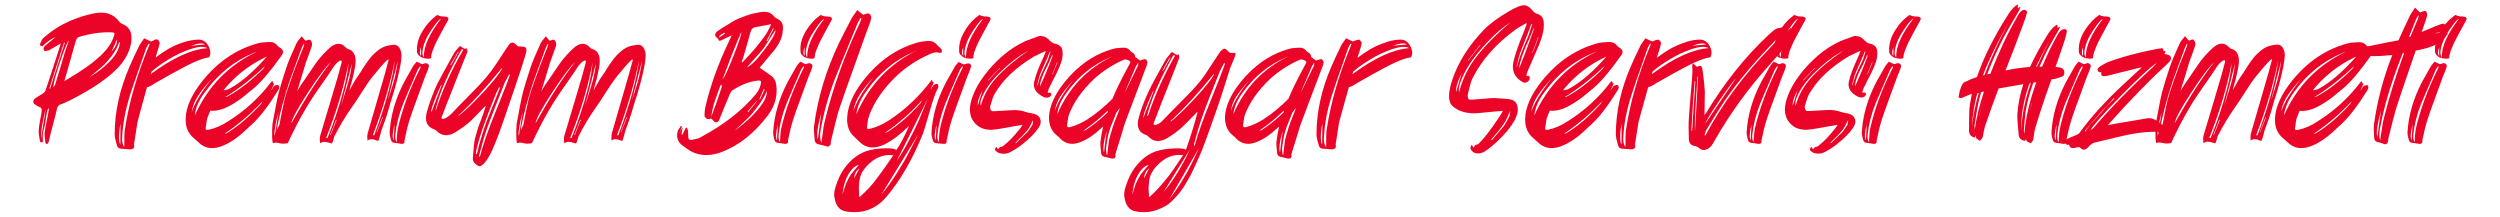 <?xml version="1.0" encoding="utf-8"?>
<!-- Generator: Adobe Illustrator 28.0.0, SVG Export Plug-In . SVG Version: 6.00 Build 0)  -->
<svg version="1.1" id="katman_1" xmlns="http://www.w3.org/2000/svg" xmlns:xlink="http://www.w3.org/1999/xlink" x="0px" y="0px"
	 viewBox="0 0 150 13" style="enable-background:new 0 0 150 13;" xml:space="preserve">
<style type="text/css">
	.st0{fill:#EB0328;}
</style>
<g>
	<path class="st0" d="M7.87,2.56c-0.1,0.6-0.42,1.16-0.96,1.67C6.29,4.83,5.38,5.42,4.2,6.02C4,6.12,3.82,6.2,3.65,6.26
		C3.53,6.3,3.45,6.38,3.42,6.51C3.38,6.71,3.3,7.03,3.18,7.48c-0.12,0.44-0.2,0.76-0.24,0.95C2.93,8.51,2.92,8.54,2.91,8.54
		c-0.03,0.06-0.06,0.1-0.09,0.1c-0.02,0-0.03-0.01-0.05-0.02C2.74,8.62,2.73,8.61,2.73,8.59c-0.04-0.31-0.06-0.5-0.06-0.57
		c0.02-0.17,0.06-0.43,0.14-0.8c0.07-0.36,0.12-0.61,0.13-0.74c-0.03,0.03-0.06,0.06-0.08,0.1C2.84,6.63,2.83,6.67,2.82,6.7
		C2.81,6.73,2.81,6.77,2.8,6.82c0,0.05-0.01,0.09-0.02,0.11C2.76,7.06,2.74,7.22,2.71,7.4c0,0.05-0.03,0.16-0.07,0.33
		C2.59,7.9,2.57,8.01,2.57,8.05c0,0.02,0,0.18,0,0.47C2.47,8.57,2.4,8.54,2.39,8.43C2.34,8.18,2.32,7.99,2.32,7.86
		c0-0.12,0.03-0.33,0.08-0.62C2.46,6.96,2.49,6.77,2.5,6.68c0.02-0.14-0.02-0.22-0.11-0.25C2.33,6.41,2.22,6.35,2.07,6.25
		C2.01,6.2,1.99,6.14,2,6.07C2.02,6,2.06,5.93,2.14,5.88C2.18,5.85,2.26,5.8,2.36,5.74c0.1-0.06,0.18-0.1,0.22-0.13
		C2.65,5.56,2.7,5.5,2.73,5.43c0.16-0.46,0.45-1.36,0.88-2.69c0-0.01,0.01-0.05,0.03-0.13C3.31,2.8,3.12,2.91,3.09,2.93
		c-0.01,0-0.03,0.02-0.08,0.05c-0.04,0.03-0.07,0.05-0.1,0.05C2.75,3.06,2.66,3.07,2.65,3.04C2.58,2.93,2.6,2.83,2.72,2.73
		c0.06-0.05,0.23-0.18,0.51-0.42l0.11-0.08C3.11,2.3,2.84,2.49,2.53,2.79l-0.1-0.05c-0.04-0.04-0.05-0.07-0.03-0.1
		c0.01-0.02,0.03-0.06,0.05-0.1c0.02-0.04,0.03-0.08,0.04-0.1c0.01-0.03,0.03-0.06,0.05-0.09C2.55,2.33,2.58,2.3,2.6,2.28
		c0.37-0.31,0.67-0.53,0.89-0.66C4.21,1.2,4.96,0.93,5.72,0.79c0.61-0.11,1.09,0.05,1.42,0.49C7.2,1.36,7.27,1.41,7.32,1.43
		C7.78,1.6,7.96,1.97,7.87,2.56z M2.47,8.32C2.49,8.15,2.53,7.86,2.6,7.45c0.07-0.42,0.12-0.72,0.14-0.9
		C2.72,6.62,2.69,6.76,2.64,6.97C2.6,7.18,2.56,7.34,2.54,7.46S2.49,7.73,2.48,7.89C2.46,8.06,2.46,8.2,2.47,8.32z M3.89,2.56
		c-0.01,0-0.02,0-0.05,0c-0.2,0.61-0.49,1.52-0.88,2.75c0.01,0,0.02,0,0.05,0C3.21,4.67,3.51,3.76,3.89,2.56z M3.89,3.14
		c0.01-0.02,0.09-0.26,0.24-0.7C4.05,2.48,3.88,2.9,3.61,3.7S3.21,5,3.2,5.24c0.05-0.05,0.09-0.11,0.11-0.17
		c0.06-0.2,0.16-0.51,0.29-0.94C3.72,3.7,3.82,3.37,3.89,3.14z M3.86,4.87c0.07-0.04,0.2-0.12,0.39-0.24
		c0.19-0.12,0.33-0.2,0.41-0.25c0.08-0.05,0.2-0.13,0.36-0.24C5.17,4.04,5.3,3.95,5.4,3.87C5.5,3.8,5.61,3.71,5.73,3.61
		C5.86,3.5,5.97,3.4,6.08,3.3c0.38-0.37,0.63-0.73,0.74-1.1C6.87,2.1,6.88,2.03,6.86,1.99C6.84,1.96,6.78,1.94,6.67,1.94
		c-0.6-0.02-1.25,0.07-1.94,0.28C4.67,2.24,4.62,2.29,4.58,2.38C4.55,2.46,4.5,2.6,4.45,2.79C4.39,3,4.2,3.7,3.86,4.87z M7.13,2.86
		c0-0.01,0.03-0.11,0.07-0.31L7.15,2.53C7.06,2.82,6.9,3.09,6.7,3.36C6.49,3.63,6.29,3.85,6.1,4.02C5.9,4.2,5.65,4.4,5.35,4.63
		C5.77,4.4,6.17,4.1,6.55,3.72C6.84,3.43,7.03,3.15,7.13,2.86z M7.03,2.36C6.81,2.83,6.69,3.09,6.68,3.12
		C6.92,2.85,7.04,2.6,7.03,2.36z"/>
	<path class="st0" d="M11.82,2.38c0.3-0.03,0.52,0.09,0.67,0.35c0.15,0.26,0.17,0.5,0.06,0.71c-0.25,0.03-0.55,0.13-0.93,0.3
		c-0.37,0.17-0.82,0.41-1.36,0.71c-0.54,0.3-0.85,0.48-0.94,0.53C9.1,5.13,8.93,5.22,8.82,5.23C8.47,6.49,8.28,7.19,8.25,7.32
		c-0.03,0.16-0.1,0.61-0.21,1.34c0,0.01,0,0.02,0,0.03c0,0.02,0,0.03,0.01,0.05c0,0.02,0,0.03,0,0.05c0,0.05-0.02,0.1-0.07,0.13
		C7.92,8.95,7.86,8.97,7.79,8.96c-0.23-0.02-0.36-0.03-0.4-0.03c-0.2,0.01-0.32-0.05-0.36-0.17c-0.1-0.32-0.15-0.55-0.15-0.69
		c0-1.35,0.3-2.71,0.9-4.09c0.15-0.35,0.35-0.78,0.6-1.29c0.01-0.02,0.1-0.15,0.27-0.39c0.19,0.09,0.33,0.15,0.41,0.19
		c0.03-0.01,0.07-0.03,0.13-0.05C9.25,2.39,9.3,2.38,9.34,2.37c0.04-0.01,0.07-0.01,0.09-0.01c0.04,0.02,0.08,0.05,0.11,0.1
		c0.03,0.05,0.04,0.1,0.04,0.14C9.56,2.68,9.54,2.77,9.51,2.87c-0.03,0.1-0.06,0.2-0.1,0.32C9.38,3.3,9.35,3.39,9.34,3.45
		c0.25-0.19,0.5-0.36,0.77-0.52c0.27-0.15,0.55-0.28,0.85-0.38C11.26,2.45,11.55,2.4,11.82,2.38z M7.23,7.41
		c-0.06,0.3-0.09,0.57-0.09,0.8c0,0.23,0.03,0.39,0.08,0.47C7.22,8.59,7.22,8.17,7.23,7.41z M7.33,8.21
		C7.31,8.48,7.35,8.68,7.45,8.82c0.01-0.07,0.01-0.16,0.01-0.26c0-0.1,0-0.2,0-0.28c0-0.08,0.01-0.17,0.01-0.27
		c0-0.1,0.01-0.2,0.03-0.29c0.24-1.57,0.71-3.21,1.42-4.92C8.93,2.8,8.95,2.74,8.98,2.63c-0.01,0-0.02,0-0.03,0
		c-0.02,0-0.03,0-0.03,0C8.83,2.78,8.79,2.86,8.78,2.86C8.2,4.53,7.87,5.47,7.8,5.7C7.53,6.59,7.37,7.42,7.33,8.21z M9.04,4.45
		c1.31-0.97,2.44-1.49,3.4-1.56c-0.21-0.12-0.54-0.1-1,0.05c-0.46,0.16-0.9,0.36-1.32,0.62C9.71,3.81,9.36,4.06,9.09,4.3
		c0,0.02-0.01,0.03-0.01,0.05c0,0.02-0.01,0.03-0.02,0.05C9.05,4.41,9.05,4.43,9.04,4.45z M12.3,2.67
		c-0.14-0.11-0.42-0.08-0.84,0.08C11.51,2.74,11.79,2.71,12.3,2.67z"/>
	<path class="st0" d="M16.75,5.25c0,0.05-0.01,0.1-0.05,0.15c-0.57,0.92-1.08,1.59-1.54,2.02c-0.05,0.05-0.12,0.11-0.2,0.18
		c-0.08,0.07-0.15,0.14-0.21,0.2c-0.06,0.06-0.13,0.12-0.21,0.19c-0.08,0.07-0.16,0.13-0.23,0.19c-0.28,0.22-0.56,0.4-0.84,0.52
		c-0.64,0.3-1.17,0.24-1.57-0.17c-0.07-0.07-0.16-0.15-0.27-0.24C11.28,8,11.12,7.61,11.14,7.1c0.02-0.69,0.37-1.45,1.02-2.26
		c0.93-1.15,2.03-1.89,3.31-2.24c0.17-0.05,0.4-0.07,0.69-0.08c0.21-0.01,0.38,0.07,0.52,0.25c0.02,0.02,0.05,0.05,0.1,0.08
		c0.05,0.03,0.08,0.05,0.09,0.06c0.07,0.07,0.11,0.12,0.11,0.16c-0.01,0.02-0.01,0.05,0,0.07c0,0.05-0.03,0.12-0.1,0.21
		c-0.63,0.89-1.18,1.55-1.67,1.96c-0.05,0.04-0.13,0.11-0.26,0.21c-0.13,0.1-0.24,0.2-0.34,0.28c-0.1,0.08-0.2,0.16-0.3,0.22
		c-0.3,0.21-0.58,0.37-0.87,0.49c-0.3,0.11-0.57,0.16-0.82,0.13c-0.05,0.11-0.1,0.23-0.14,0.35c-0.03,0.04-0.04,0.09-0.06,0.17
		c-0.01,0.07-0.02,0.13-0.03,0.17c-0.01,0.04-0.01,0.1-0.02,0.17c-0.01,0.07-0.02,0.13-0.03,0.17c-0.02,0.11,0.05,0.15,0.19,0.11
		c0.39-0.08,0.78-0.25,1.17-0.51c0.99-0.62,1.85-1.4,2.56-2.34c0.01-0.01,0.04-0.03,0.08-0.08c0.02,0.06,0.05,0.12,0.07,0.17
		c0-0.01,0.02-0.02,0.05-0.02c-0.01,0.02-0.03,0.08-0.08,0.18c-0.05,0.1-0.09,0.17-0.11,0.22c0.01,0,0.02,0,0.02,0
		c0.08-0.13,0.12-0.2,0.13-0.21c0.07-0.06,0.14-0.09,0.23-0.09C16.72,5.1,16.74,5.15,16.75,5.25z M12.73,4.71
		c-0.35,0.37-0.63,0.71-0.83,1.02c-0.21,0.31-0.34,0.64-0.4,0.99C11.72,6.12,12.12,5.45,12.73,4.71z M11.69,6.93
		c0.78-1.75,2.02-3.02,3.73-3.83c-0.12,0.04-0.18,0.06-0.19,0.07c-1.18,0.49-2.16,1.28-2.94,2.37C11.93,6.01,11.73,6.47,11.69,6.93z
		 M13.93,3.58c-0.23,0.16-0.46,0.33-0.68,0.5c0.07-0.05,0.19-0.14,0.34-0.25C13.75,3.72,13.86,3.63,13.93,3.58z M16.02,3.39
		c-0.71,0.33-1.33,0.74-1.85,1.22c-0.29,0.26-0.54,0.53-0.76,0.81c0.16-0.02,0.29-0.05,0.4-0.12C14.49,4.93,15.22,4.29,16.02,3.39z
		 M15.66,6.24l0.09-0.16c-0.73,0.78-1.49,1.42-2.27,1.94h0.06c0.05-0.02,0.09-0.04,0.12-0.06C14.32,7.55,14.99,6.97,15.66,6.24z
		 M15.79,4.13c0.01,0,0.04-0.05,0.1-0.16c-0.78,0.75-1.57,1.36-2.37,1.85h0.05c0.06-0.02,0.1-0.04,0.11-0.05
		C14.38,5.39,15.08,4.84,15.79,4.13z"/>
	<path class="st0" d="M24.02,3.94c-0.12,0.62-0.28,1.22-0.46,1.8c-0.05,0.15-0.12,0.37-0.2,0.66c-0.08,0.29-0.16,0.55-0.24,0.78
		c-0.08,0.23-0.16,0.45-0.24,0.66c-0.01,0.05-0.03,0.11-0.05,0.2c-0.02,0.08-0.05,0.17-0.07,0.24c-0.02,0.08-0.04,0.13-0.06,0.17
		c-0.03,0-0.09-0.01-0.17-0.05c-0.08-0.03-0.16-0.05-0.25-0.05c-0.08,0-0.16,0.03-0.23,0.09C22.03,8.27,22.03,8.12,22.06,8
		c0.04-0.15,0.24-0.84,0.6-2.07c0.36-1.23,0.58-2,0.65-2.3c0.05-0.2-0.23,0.08-0.84,0.83c-0.02,0.02-0.04,0.05-0.06,0.07
		c-0.22,0.27-0.45,0.6-0.7,1c-0.25,0.4-0.46,0.71-0.63,0.95c-0.34,0.48-0.68,1.04-1.02,1.7c-0.06,0.24-0.11,0.38-0.14,0.43
		c-0.03,0-0.09-0.02-0.19-0.05c-0.09-0.03-0.18-0.05-0.27-0.05c-0.09,0-0.17,0.03-0.25,0.09c-0.03-0.18-0.03-0.33,0-0.45
		c0.04-0.15,0.25-0.84,0.62-2.07c0.37-1.23,0.59-2,0.66-2.3c0.04-0.15,0-0.19-0.13-0.12c-0.13,0.08-0.26,0.22-0.39,0.42
		c-0.14,0.22-0.31,0.47-0.52,0.77c-0.21,0.3-0.42,0.59-0.61,0.88c-0.19,0.29-0.37,0.56-0.52,0.83c-0.17,0.28-0.33,0.58-0.5,0.9
		c-0.16,0.32-0.29,0.57-0.39,0.78c-0.09,0.2-0.15,0.32-0.16,0.35c-0.2,0.04-0.37,0.04-0.51,0c-0.14-0.04-0.27-0.04-0.39,0
		c-0.02-0.05-0.03-0.16-0.04-0.33c-0.01-0.38,0-0.65,0.02-0.83c0.17-0.93,0.29-1.56,0.38-1.9c0.09-0.33,0.23-0.81,0.43-1.41
		c0.12-0.37,0.33-0.87,0.62-1.5c0.02-0.04,0.05-0.09,0.08-0.14c0.04-0.05,0.08-0.11,0.13-0.16c0.04-0.05,0.08-0.1,0.1-0.14
		c0.03,0.02,0.05,0.05,0.08,0.08c0.02,0.03,0.05,0.05,0.06,0.07c0.02,0.02,0.04,0.04,0.05,0.06c0.02,0.02,0.04,0.04,0.06,0.06
		c0.02-0.01,0.05-0.02,0.1-0.04c0.05-0.02,0.08-0.03,0.1-0.03c0.02,0,0.04,0,0.07,0.01c0.03,0.02,0.06,0.07,0.09,0.14
		c0.02,0.07,0.03,0.14,0.02,0.19c-0.04,0.12-0.1,0.31-0.19,0.55c-0.09,0.24-0.15,0.41-0.18,0.49c-0.03,0.08-0.06,0.18-0.09,0.3
		c-0.04,0.12-0.09,0.3-0.16,0.54c-0.07,0.24-0.16,0.53-0.27,0.87c0.17-0.29,0.31-0.51,0.43-0.66c0.46-0.68,0.71-1.05,0.76-1.11
		c0.22-0.29,0.47-0.56,0.73-0.8c0.38-0.35,0.72-0.36,1-0.05c0.04,0.05,0.08,0.07,0.11,0.08c0.42,0.11,0.56,0.5,0.43,1.15
		c-0.08,0.45-0.2,0.9-0.33,1.35c0.23-0.43,0.42-0.74,0.55-0.92c0.05-0.06,0.13-0.18,0.24-0.37c0.12-0.19,0.23-0.35,0.34-0.5
		c0.11-0.15,0.2-0.26,0.27-0.33c0.2-0.2,0.38-0.35,0.55-0.44c0.16-0.09,0.38-0.15,0.66-0.18c0.17-0.02,0.3,0.03,0.39,0.17
		c0.08,0.13,0.13,0.29,0.13,0.48C24.08,3.53,24.06,3.73,24.02,3.94z M16.47,8.14c0.01-0.03,0.02-0.06,0.03-0.08
		c0.01-0.03,0.08-0.47,0.21-1.33C16.53,7.39,16.45,7.86,16.47,8.14z M18.2,2.84c0-0.01,0.02-0.07,0.06-0.2
		c-0.01-0.01-0.02-0.01-0.04-0.01c-0.08,0.16-0.12,0.25-0.12,0.25L17.4,4.8l0-0.01c-0.34,1.01-0.6,1.97-0.78,2.9
		c0,0.05-0.01,0.09-0.02,0.14c0.05-0.11,0.1-0.22,0.16-0.33c0.02-0.12,0.05-0.24,0.07-0.35c0.01-0.04,0.04-0.18,0.08-0.42
		c0.05-0.24,0.1-0.48,0.15-0.71c0.05-0.23,0.18-0.63,0.38-1.19C17.63,4.26,17.89,3.6,18.2,2.84z M17.48,7.4
		c0.87-1.55,1.66-2.77,2.36-3.66C19.55,4,19.09,4.62,18.46,5.58C17.84,6.54,17.51,7.15,17.48,7.4z M19.57,8.27
		c0.02,0,0.04,0,0.08,0.01c0.23-0.57,0.41-1.07,0.55-1.49c0.14-0.42,0.29-0.92,0.44-1.5c0.15-0.58,0.24-1.08,0.27-1.51
		C20.64,5.21,20.19,6.7,19.57,8.27z M20.2,7.2c-0.01-0.01-0.01-0.01-0.02-0.01s-0.02,0-0.02,0c-0.09,0.24-0.2,0.54-0.35,0.9
		c0.01,0.01,0.02,0.01,0.03,0.01C19.98,7.73,20.11,7.43,20.2,7.2z M21.11,3.81c-0.23,0.92-0.45,1.77-0.65,2.53
		c0.02-0.06,0.07-0.2,0.13-0.41c0.07-0.21,0.11-0.36,0.14-0.44c0.03-0.08,0.07-0.21,0.12-0.39c0.05-0.18,0.09-0.33,0.12-0.44
		c0.03-0.12,0.05-0.25,0.08-0.4C21.07,4.1,21.09,3.95,21.11,3.81z M22.45,8.12c0.69-1.84,1.1-3.34,1.24-4.5
		c-0.28,1.43-0.72,2.93-1.32,4.49c0.01,0,0.02,0,0.03,0.01C22.42,8.11,22.44,8.12,22.45,8.12z M22.97,7.04
		c-0.01-0.01-0.02-0.01-0.03-0.01c-0.08,0.2-0.19,0.5-0.34,0.9l0.02,0.01C22.74,7.62,22.86,7.32,22.97,7.04z M23.23,6.18
		c0.01-0.06,0.05-0.2,0.12-0.41c0.07-0.21,0.11-0.36,0.14-0.44c0.03-0.08,0.07-0.21,0.12-0.39c0.05-0.18,0.09-0.33,0.11-0.44
		c0.02-0.11,0.05-0.25,0.08-0.4c0.03-0.15,0.05-0.3,0.07-0.44c-0.08,0.32-0.19,0.76-0.34,1.32C23.39,5.54,23.29,5.94,23.23,6.18z"/>
	<path class="st0" d="M25.63,3.81c0.03,0.02,0.06,0.04,0.09,0.08c0.02,0.04,0.02,0.07,0.01,0.1c-0.01,0.06-0.03,0.13-0.06,0.2
		c-0.03,0.07-0.05,0.15-0.09,0.23c-0.04,0.08-0.06,0.14-0.08,0.19c-0.62,1.67-0.95,2.61-1,2.83c-0.04,0.12-0.12,0.45-0.23,0.98
		c0,0.02,0,0.05,0,0.09c0,0.05-0.02,0.08-0.06,0.1c-0.04,0.02-0.09,0.03-0.14,0.02c-0.18-0.03-0.28-0.05-0.31-0.05
		c-0.16,0-0.26-0.05-0.29-0.15c-0.07-0.23-0.1-0.4-0.09-0.51c0.06-1,0.35-2,0.87-3c0.14-0.25,0.32-0.56,0.53-0.94
		c0-0.01,0.07-0.1,0.22-0.28c0.2,0.09,0.31,0.14,0.32,0.15c0.03-0.01,0.06-0.02,0.11-0.03c0.05-0.02,0.09-0.03,0.12-0.03
		C25.58,3.8,25.61,3.8,25.63,3.81z M23.67,7.47c-0.12,0.49-0.14,0.81-0.05,0.95C23.63,8.19,23.65,7.88,23.67,7.47z M25.2,4.12
		c0.01-0.01,0.03-0.05,0.05-0.13c-0.01,0-0.02,0-0.03,0c-0.01,0-0.02,0-0.03,0c-0.06,0.11-0.1,0.16-0.11,0.16
		c-0.53,1.22-0.83,1.9-0.89,2.07c-0.26,0.65-0.41,1.27-0.47,1.85c-0.02,0.2,0,0.35,0.08,0.46c0-0.05,0.01-0.12,0.01-0.2
		c0-0.08,0.01-0.14,0.01-0.2c0.01-0.06,0.01-0.13,0.02-0.2c0.01-0.08,0.02-0.15,0.03-0.21C24.13,6.56,24.57,5.36,25.2,4.12z
		 M26.25,0.89c0.04,0.04,0.1,0.06,0.18,0.08c0.08,0.02,0.16,0.02,0.22,0.02c0.07,0,0.13,0.01,0.19,0.04
		c0.06,0.03,0.08,0.07,0.06,0.13c-0.02,0.06-0.07,0.16-0.15,0.29c-0.03,0.05-0.13,0.25-0.32,0.59c-0.19,0.34-0.33,0.63-0.42,0.87
		c-0.1,0.23-0.15,0.43-0.14,0.58c-0.07,0.03-0.15,0.04-0.25,0.03c-0.1-0.01-0.19-0.03-0.28-0.06c-0.09-0.03-0.17-0.09-0.23-0.16
		c-0.07-0.07-0.1-0.16-0.09-0.26c-0.02-0.39,0.09-0.78,0.34-1.19C25.61,1.44,25.91,1.12,26.25,0.89z M25.26,2.83
		c-0.09,0.26-0.09,0.43,0,0.52C25.27,3.25,25.27,3.08,25.26,2.83z M25.43,3.44c-0.02-0.63,0.32-1.4,1.03-2.31
		c-0.07,0.02-0.19,0.13-0.34,0.33c-0.15,0.2-0.3,0.42-0.44,0.66c-0.14,0.25-0.24,0.5-0.3,0.76C25.32,3.14,25.33,3.33,25.43,3.44z"/>
	<path class="st0" d="M31.59,3.03c-0.01,0.18-0.42,1.43-1.22,3.75c-0.02,0.05-0.05,0.13-0.08,0.23c-0.14,0.41-0.25,0.72-0.33,0.94
		c-0.08,0.22-0.19,0.49-0.32,0.81c-0.13,0.32-0.26,0.57-0.38,0.76c-0.12,0.19-0.24,0.32-0.35,0.4c-0.04,0.02-0.07,0.04-0.11,0.05
		c-0.04,0.01-0.07,0-0.11-0.02s-0.06-0.04-0.08-0.05c-0.01-0.01-0.05-0.03-0.1-0.08c-0.1-0.09-0.15-0.2-0.14-0.33
		c0.04-0.6,0.08-1.01,0.14-1.22c0.09-0.35,0.19-0.67,0.31-0.97c0.12-0.3,0.22-0.6,0.31-0.89c0-0.01,0-0.02,0.01-0.02
		c0-0.01,0-0.01-0.01-0.02c-0.01,0-0.02,0-0.03,0.01c-0.49,0.51-0.78,0.8-0.87,0.89c-0.27,0.24-0.57,0.45-0.88,0.65
		c-0.46,0.28-0.85,0.25-1.16-0.07c-0.04-0.05-0.08-0.07-0.12-0.08c-0.47-0.16-0.62-0.53-0.44-1.12C25.8,6.07,26,5.53,26.25,5.01
		c0.15-0.3,0.49-0.92,1.01-1.85c0.01-0.03,0.12-0.16,0.31-0.38c0.01-0.01,0.02-0.01,0.03-0.01c0.04,0.01,0.09,0.04,0.17,0.1
		c0.08,0.06,0.15,0.07,0.22,0.04c0.02-0.01,0.03,0,0.03,0.01c0.02,0.12,0.03,0.19,0.02,0.21c-0.03,0.06-0.27,0.65-0.71,1.77
		c-0.44,1.12-0.72,1.82-0.82,2.1c-0.04,0.09-0.01,0.14,0.07,0.14c0.15-0.02,0.33-0.14,0.55-0.36c0.17-0.19,0.49-0.51,0.95-0.98
		c0.47-0.47,0.82-0.84,1.07-1.13c0.19-0.22,0.4-0.5,0.62-0.83c0.22-0.33,0.4-0.61,0.55-0.84c0.15-0.23,0.25-0.37,0.32-0.42
		c0.08-0.03,0.14-0.03,0.18-0.01c0.04,0.02,0.09,0.06,0.15,0.11c0.05,0.05,0.08,0.09,0.09,0.09c0.06,0.02,0.09,0.02,0.11,0.02
		c0.04-0.01,0.07-0.01,0.1,0c0.03,0.01,0.06,0.01,0.1,0.01C31.52,2.8,31.59,2.87,31.59,3.03z M25.86,6.67c0,0.01,0,0.01,0.02,0.02
		c0.01,0,0.02,0,0.03-0.02c0.25-0.65,0.44-1.16,0.59-1.55c0-0.01,0-0.01-0.01-0.02c-0.01,0-0.02,0-0.03,0.02
		C26.15,5.77,25.96,6.28,25.86,6.67z M26.17,6.57c0.37-1.16,0.91-2.35,1.62-3.57c0-0.02,0-0.03-0.01-0.03c-0.02,0-0.03,0-0.06-0.01
		c-0.02,0-0.02,0.01-0.03,0.02c-0.82,1.44-1.34,2.63-1.55,3.59c0,0.02,0,0.02,0.01,0.02C26.15,6.59,26.16,6.59,26.17,6.57z
		 M27.03,3.87c0,0.02,0,0.02,0.01,0.02h0.01c0.01,0.01,0.01,0,0.03-0.01l0.43-0.76c0-0.01,0-0.01-0.01-0.02
		c-0.01,0-0.02,0-0.03,0.01c-0.04,0.08-0.11,0.21-0.21,0.38C27.15,3.66,27.08,3.78,27.03,3.87z M27.54,6.93
		c0.41-0.31,0.9-0.8,1.5-1.44c0.59-0.65,0.95-1.1,1.08-1.37c0.01-0.01,0.01-0.02,0-0.02c-0.01-0.01-0.02,0-0.03,0.01
		c-0.96,1.18-1.81,2.11-2.57,2.8c-0.01,0.01-0.01,0.02,0,0.03C27.51,6.94,27.52,6.94,27.54,6.93z M28.62,9.22
		c0.08-0.38,0.18-0.74,0.29-1.08c0.11-0.35,0.2-0.63,0.28-0.84c0.08-0.21,0.21-0.54,0.39-0.98c0.18-0.44,0.32-0.79,0.42-1.06
		c0-0.01,0-0.02-0.01-0.02h-0.01c-0.02,0-0.03,0-0.04,0.01c-0.09,0.18-0.14,0.29-0.16,0.32c-0.02,0.04-0.08,0.19-0.19,0.47
		c-0.11,0.27-0.2,0.52-0.29,0.74c-0.08,0.22-0.18,0.49-0.29,0.79c-0.11,0.3-0.2,0.59-0.28,0.86c-0.08,0.27-0.13,0.5-0.17,0.68
		c0,0.04-0.01,0.07-0.01,0.1c0,0.02,0.01,0.02,0.02,0.02C28.61,9.25,28.62,9.24,28.62,9.22z M28.79,9.4
		c0.2-0.74,0.51-1.63,0.94-2.68c0.42-1.05,0.72-1.79,0.87-2.23c0-0.01,0-0.02-0.02-0.02c-0.02,0-0.03,0-0.03,0s-0.01,0-0.01,0.01
		c-0.15,0.28-0.23,0.43-0.25,0.46c-0.06,0.15-0.23,0.59-0.51,1.3c-0.28,0.71-0.49,1.26-0.62,1.64c-0.09,0.27-0.22,0.72-0.39,1.36
		c-0.02,0.05-0.03,0.1-0.02,0.15c0,0.02,0,0.02,0.01,0.02C28.77,9.41,28.78,9.41,28.79,9.4z"/>
	<path class="st0" d="M38.67,3.94c-0.12,0.62-0.28,1.22-0.46,1.8C38.15,5.89,38.09,6.11,38,6.4c-0.08,0.29-0.16,0.55-0.24,0.78
		c-0.08,0.23-0.16,0.45-0.24,0.66c-0.01,0.05-0.03,0.11-0.05,0.2c-0.02,0.08-0.05,0.17-0.07,0.24c-0.02,0.08-0.04,0.13-0.06,0.17
		c-0.03,0-0.09-0.01-0.17-0.05c-0.08-0.03-0.16-0.05-0.25-0.05c-0.08,0-0.16,0.03-0.23,0.09C36.68,8.27,36.68,8.12,36.71,8
		c0.04-0.15,0.24-0.84,0.6-2.07c0.36-1.23,0.58-2,0.65-2.3c0.05-0.2-0.23,0.08-0.84,0.83c-0.02,0.02-0.04,0.05-0.06,0.07
		c-0.22,0.27-0.45,0.6-0.7,1c-0.25,0.4-0.46,0.71-0.63,0.95c-0.34,0.48-0.68,1.04-1.02,1.7c-0.06,0.24-0.11,0.38-0.14,0.43
		c-0.03,0-0.09-0.02-0.19-0.05c-0.09-0.03-0.18-0.05-0.27-0.05s-0.17,0.03-0.25,0.09c-0.03-0.18-0.03-0.33,0-0.45
		c0.04-0.15,0.25-0.84,0.62-2.07c0.37-1.23,0.59-2,0.66-2.3c0.04-0.15,0-0.19-0.13-0.12c-0.13,0.08-0.26,0.22-0.39,0.42
		c-0.14,0.22-0.31,0.47-0.52,0.77c-0.21,0.3-0.42,0.59-0.61,0.88c-0.19,0.29-0.37,0.56-0.52,0.83c-0.17,0.28-0.33,0.58-0.5,0.9
		c-0.16,0.32-0.29,0.57-0.39,0.78c-0.09,0.2-0.15,0.32-0.16,0.35c-0.2,0.04-0.37,0.04-0.51,0c-0.14-0.04-0.27-0.04-0.39,0
		c-0.02-0.05-0.03-0.16-0.04-0.33c-0.01-0.38,0-0.65,0.02-0.83c0.17-0.93,0.29-1.56,0.38-1.9c0.09-0.33,0.23-0.81,0.43-1.41
		c0.12-0.37,0.33-0.87,0.62-1.5c0.02-0.04,0.05-0.09,0.08-0.14c0.04-0.05,0.08-0.11,0.13-0.16c0.04-0.05,0.08-0.1,0.1-0.14
		c0.03,0.02,0.05,0.05,0.08,0.08c0.02,0.03,0.05,0.05,0.06,0.07c0.02,0.02,0.04,0.04,0.05,0.06c0.02,0.02,0.04,0.04,0.06,0.06
		c0.02-0.01,0.05-0.02,0.1-0.04c0.05-0.02,0.08-0.03,0.1-0.03c0.02,0,0.04,0,0.07,0.01c0.03,0.02,0.06,0.07,0.09,0.14
		c0.02,0.07,0.03,0.14,0.02,0.19c-0.04,0.12-0.1,0.31-0.19,0.55c-0.09,0.24-0.15,0.41-0.18,0.49c-0.03,0.08-0.06,0.18-0.09,0.3
		c-0.04,0.12-0.09,0.3-0.16,0.54c-0.07,0.24-0.16,0.53-0.27,0.87c0.17-0.29,0.31-0.51,0.43-0.66c0.46-0.68,0.71-1.05,0.76-1.11
		c0.22-0.29,0.47-0.56,0.73-0.8c0.38-0.35,0.72-0.36,1-0.05c0.04,0.05,0.08,0.07,0.11,0.08c0.42,0.11,0.56,0.5,0.43,1.15
		c-0.08,0.45-0.2,0.9-0.33,1.35c0.23-0.43,0.42-0.74,0.55-0.92c0.05-0.06,0.13-0.18,0.24-0.37c0.12-0.19,0.23-0.35,0.34-0.5
		c0.11-0.15,0.2-0.26,0.27-0.33c0.2-0.2,0.38-0.35,0.55-0.44c0.16-0.09,0.38-0.15,0.66-0.18c0.17-0.02,0.3,0.03,0.39,0.17
		c0.08,0.13,0.13,0.29,0.13,0.48C38.73,3.53,38.71,3.73,38.67,3.94z M31.12,8.14c0.01-0.03,0.02-0.06,0.03-0.08
		c0.01-0.03,0.08-0.47,0.21-1.33C31.18,7.39,31.1,7.86,31.12,8.14z M32.84,2.84c0-0.01,0.02-0.07,0.06-0.2
		c-0.01-0.01-0.02-0.01-0.04-0.01c-0.08,0.16-0.12,0.25-0.12,0.25l-0.7,1.92l0-0.01c-0.34,1.01-0.6,1.97-0.78,2.9
		c0,0.05-0.01,0.09-0.02,0.14c0.05-0.11,0.1-0.22,0.16-0.33c0.02-0.12,0.05-0.24,0.07-0.35c0.01-0.04,0.04-0.18,0.08-0.42
		c0.05-0.24,0.1-0.48,0.15-0.71c0.05-0.23,0.18-0.63,0.38-1.19C32.28,4.26,32.53,3.6,32.84,2.84z M32.13,7.4
		c0.87-1.55,1.66-2.77,2.36-3.66C34.2,4,33.74,4.62,33.11,5.58C32.49,6.54,32.16,7.15,32.13,7.4z M34.21,8.27
		c0.02,0,0.04,0,0.08,0.01c0.23-0.57,0.41-1.07,0.55-1.49c0.14-0.42,0.29-0.92,0.44-1.5c0.15-0.58,0.24-1.08,0.27-1.51
		C35.28,5.21,34.84,6.7,34.21,8.27z M34.85,7.2c-0.01-0.01-0.01-0.01-0.02-0.01s-0.02,0-0.02,0c-0.09,0.24-0.2,0.54-0.35,0.9
		c0.01,0.01,0.02,0.01,0.03,0.01C34.63,7.73,34.75,7.43,34.85,7.2z M35.75,3.81c-0.23,0.92-0.45,1.77-0.65,2.53
		c0.02-0.06,0.07-0.2,0.13-0.41c0.07-0.21,0.11-0.36,0.14-0.44c0.03-0.08,0.07-0.21,0.12-0.39c0.05-0.18,0.09-0.33,0.12-0.44
		c0.03-0.12,0.05-0.25,0.08-0.4C35.72,4.1,35.74,3.95,35.75,3.81z M37.1,8.12c0.69-1.84,1.1-3.34,1.24-4.5
		c-0.28,1.43-0.72,2.93-1.32,4.49c0.01,0,0.02,0,0.03,0.01C37.07,8.11,37.08,8.12,37.1,8.12z M37.62,7.04
		c-0.01-0.01-0.02-0.01-0.03-0.01c-0.08,0.2-0.19,0.5-0.34,0.9l0.02,0.01C37.39,7.62,37.51,7.32,37.62,7.04z M37.88,6.18
		c0.01-0.06,0.05-0.2,0.12-0.41c0.07-0.21,0.11-0.36,0.14-0.44c0.03-0.08,0.07-0.21,0.12-0.39c0.05-0.18,0.09-0.33,0.11-0.44
		c0.02-0.11,0.05-0.25,0.08-0.4c0.03-0.15,0.05-0.3,0.07-0.44c-0.08,0.32-0.19,0.76-0.34,1.32C38.04,5.54,37.94,5.94,37.88,6.18z"/>
	<path class="st0" d="M46.5,2.96c-0.04,0.05-0.35,0.42-0.92,1.1c0.41,0.29,0.63,0.45,0.67,0.47c0.17,0.12,0.28,0.29,0.32,0.52
		c0.1,0.66-0.06,1.28-0.48,1.85c-0.81,1.08-1.75,1.83-2.81,2.23c-0.79,0.29-1.48,0.22-2.07-0.21c-0.23-0.17-0.35-0.26-0.35-0.26
		c-0.23-0.22-0.29-0.5-0.18-0.84c0.01-0.01,0.07-0.1,0.17-0.26c0.02,0,0.04,0,0.07,0.01c-0.01,0.04-0.02,0.08-0.04,0.13
		c-0.02,0.05-0.03,0.1-0.05,0.16C40.79,7.89,40.78,7.95,40.76,8c0.03-0.05,0.07-0.12,0.11-0.2c0.05-0.08,0.08-0.14,0.09-0.18
		c-0.01,0.12-0.04,0.27-0.07,0.45c0.01,0,0.02,0,0.03,0s0.02,0,0.03,0c0.02-0.03,0.03-0.06,0.05-0.1c0.02-0.03,0.04-0.07,0.05-0.1
		c0.01-0.03,0.03-0.06,0.05-0.1c0.02-0.03,0.04-0.07,0.05-0.1c0.01,0,0.02,0,0.03-0.01c0.01,0,0.02,0,0.03,0
		c0.04,0.11,0.07,0.17,0.07,0.17c0,0.05,0.01,0.12,0.01,0.21c0,0.09,0.01,0.16,0.01,0.2c0.01,0.14,0.09,0.19,0.22,0.15
		c0.03-0.01,0.06-0.02,0.09-0.02c0.03-0.01,0.06-0.02,0.09-0.02c0.03-0.01,0.06-0.01,0.09-0.02c0.03,0,0.06-0.01,0.08-0.02
		c0.02-0.01,0.05-0.02,0.08-0.03c0.03-0.01,0.06-0.02,0.08-0.04c1.4-0.75,2.51-1.61,3.33-2.6c0.17-0.22,0.27-0.44,0.3-0.67
		c0.02-0.1-0.03-0.15-0.14-0.14c-0.55,0.05-1.08,0.26-1.6,0.61c-0.05,0.04-0.13,0.18-0.22,0.42c-0.02,0.03-0.2,0.48-0.55,1.34
		c-0.02,0.07-0.07,0.11-0.13,0.13c-0.06,0.02-0.12,0.01-0.17-0.04c-0.01-0.01-0.03-0.02-0.05-0.05c-0.02-0.02-0.03-0.04-0.04-0.05
		c-0.01-0.01-0.04-0.04-0.11-0.09l-0.02,0.02l-0.03,0.03c-0.13-0.01-0.2-0.02-0.2-0.02c-0.08-0.07-0.13-0.13-0.13-0.19
		c0-0.19,0.02-0.38,0.06-0.55c0.29-1.24,0.75-2.53,1.39-3.87c0-0.01,0.06-0.14,0.18-0.4c-0.36,0.18-0.57,0.27-0.6,0.29
		c-0.12,0.06-0.18,0.05-0.2-0.05c0-0.02-0.03-0.05-0.07-0.08c-0.18-0.14-0.16-0.28,0.06-0.44c0.11-0.08,0.44-0.29,1-0.62
		c0.12-0.06,0.25-0.12,0.37-0.16c0.12-0.05,0.23-0.09,0.31-0.12c0.08-0.03,0.18-0.06,0.28-0.09c0.1-0.03,0.17-0.04,0.21-0.05
		c0.04-0.01,0.11-0.02,0.2-0.04c0.09-0.02,0.14-0.03,0.15-0.03c0.38-0.07,0.65,0.02,0.83,0.25c0.06,0.07,0.15,0.13,0.26,0.18
		c0.22,0.12,0.31,0.33,0.27,0.64C46.95,2.21,46.78,2.59,46.5,2.96z M43.3,5.24l0-0.14c-0.01,0-0.02,0-0.03,0c-0.02,0-0.03,0-0.03,0
		C43.19,5.21,43.12,5.43,43,5.75c-0.12,0.32-0.18,0.54-0.21,0.64c-0.02,0.1-0.07,0.32-0.13,0.64C42.85,6.57,43.06,5.97,43.3,5.24z
		 M43.13,2.26c0.04-0.02,0.1-0.06,0.18-0.12c0.08-0.06,0.15-0.1,0.19-0.13c0-0.01-0.01-0.02-0.02-0.05
		c-0.03,0.01-0.06,0.02-0.1,0.05c-0.04,0.02-0.08,0.04-0.11,0.06c-0.03,0.02-0.05,0.04-0.08,0.07C43.16,2.18,43.14,2.22,43.13,2.26z
		 M44.48,1.92c-0.26,0.57-0.63,1.51-1.12,2.83c0.09-0.07,0.31-0.53,0.64-1.37S44.5,2.04,44.48,1.92z M45.77,6.18
		c0.17-0.26,0.25-0.5,0.24-0.73c-0.12,0.3-0.3,0.61-0.53,0.92c-0.23,0.31-0.44,0.56-0.62,0.73c-0.18,0.18-0.44,0.42-0.79,0.74
		C44.84,7.29,45.4,6.73,45.77,6.18z M44.54,3.74c0.06-0.05,0.14-0.14,0.24-0.25c0.1-0.11,0.19-0.2,0.25-0.27
		c0.06-0.06,0.14-0.15,0.23-0.26c0.1-0.11,0.17-0.2,0.23-0.28c0.06-0.08,0.13-0.17,0.22-0.28c0.08-0.11,0.16-0.21,0.22-0.3
		c0.06-0.09,0.12-0.2,0.18-0.31c0.06-0.11,0.11-0.23,0.16-0.34c-0.59,0.11-0.91,0.18-0.95,0.18c-0.14,0.02-0.24,0.12-0.29,0.28
		c-0.04,0.19-0.19,0.7-0.44,1.56c-0.01,0.01-0.04,0.09-0.09,0.25L44.54,3.74z M45.79,2.93C45.7,3.04,45.6,3.16,45.5,3.27
		c-0.11,0.12-0.23,0.26-0.37,0.41c-0.14,0.15-0.24,0.27-0.31,0.35c0.23-0.08,0.57-0.41,1.02-1.01c0.46-0.6,0.69-1,0.69-1.22
		c-0.05,0.08-0.12,0.2-0.23,0.35c-0.1,0.16-0.2,0.3-0.28,0.43C45.95,2.71,45.86,2.83,45.79,2.93z M44.85,6.7
		c0.01,0,0.02,0.01,0.04,0.03L45.4,6.1c0-0.01,0-0.02-0.02-0.02C45.28,6.2,45.1,6.4,44.85,6.7z M45.82,5.35
		c-0.07,0.15-0.15,0.35-0.26,0.61c0.01,0,0.02,0,0.04,0.01c0.13-0.27,0.22-0.47,0.28-0.61c-0.01,0-0.02,0-0.03-0.01
		C45.84,5.35,45.83,5.35,45.82,5.35z M46.38,1.7c-0.2,0.4-0.33,0.65-0.39,0.75c0.03,0.01,0.05,0.02,0.05,0.02l0.39-0.76
		C46.41,1.7,46.39,1.7,46.38,1.7z"/>
	<path class="st0" d="M48.64,3.81c0.03,0.02,0.06,0.04,0.09,0.08c0.02,0.04,0.02,0.07,0.01,0.1c-0.01,0.06-0.03,0.13-0.06,0.2
		c-0.03,0.07-0.05,0.15-0.09,0.23c-0.04,0.08-0.06,0.14-0.08,0.19c-0.62,1.67-0.95,2.61-1,2.83c-0.04,0.12-0.12,0.45-0.23,0.98
		c0,0.02,0,0.05,0,0.09c0,0.05-0.02,0.08-0.06,0.1c-0.04,0.02-0.09,0.03-0.14,0.02c-0.18-0.03-0.28-0.05-0.31-0.05
		c-0.16,0-0.26-0.05-0.29-0.15c-0.07-0.23-0.1-0.4-0.09-0.51c0.06-1,0.35-2,0.87-3c0.14-0.25,0.32-0.56,0.53-0.94
		c0-0.01,0.07-0.1,0.22-0.28c0.2,0.09,0.31,0.14,0.32,0.15c0.03-0.01,0.06-0.02,0.11-0.03c0.05-0.02,0.09-0.03,0.12-0.03
		C48.59,3.8,48.61,3.8,48.64,3.81z M46.67,7.47c-0.12,0.49-0.14,0.81-0.05,0.95C46.63,8.19,46.65,7.88,46.67,7.47z M48.2,4.12
		c0.01-0.01,0.03-0.05,0.05-0.13c-0.01,0-0.02,0-0.03,0c-0.01,0-0.02,0-0.03,0c-0.06,0.11-0.1,0.16-0.11,0.16
		c-0.53,1.22-0.83,1.9-0.89,2.07c-0.26,0.65-0.41,1.27-0.47,1.85c-0.02,0.2,0,0.35,0.08,0.46c0-0.05,0.01-0.12,0.01-0.2
		c0-0.08,0.01-0.14,0.01-0.2c0.01-0.06,0.01-0.13,0.02-0.2c0.01-0.08,0.02-0.15,0.03-0.21C47.14,6.56,47.58,5.36,48.2,4.12z
		 M49.26,0.89c0.04,0.04,0.1,0.06,0.18,0.08c0.08,0.02,0.16,0.02,0.22,0.02c0.07,0,0.13,0.01,0.19,0.04
		c0.06,0.03,0.08,0.07,0.06,0.13c-0.02,0.06-0.07,0.16-0.15,0.29c-0.03,0.05-0.13,0.25-0.32,0.59c-0.19,0.34-0.33,0.63-0.42,0.87
		c-0.1,0.23-0.15,0.43-0.14,0.58c-0.07,0.03-0.15,0.04-0.25,0.03c-0.1-0.01-0.19-0.03-0.28-0.06c-0.09-0.03-0.17-0.09-0.23-0.16
		c-0.07-0.07-0.1-0.16-0.09-0.26C48,2.66,48.11,2.27,48.36,1.85C48.61,1.44,48.91,1.12,49.26,0.89z M48.27,2.83
		c-0.09,0.26-0.09,0.43,0,0.52C48.27,3.25,48.27,3.08,48.27,2.83z M48.43,3.44c-0.02-0.63,0.32-1.4,1.03-2.31
		c-0.07,0.02-0.19,0.13-0.34,0.33c-0.15,0.2-0.3,0.42-0.44,0.66c-0.14,0.25-0.24,0.5-0.3,0.76C48.32,3.14,48.34,3.33,48.43,3.44z"/>
	<path class="st0" d="M52.17,0.83c0.04,0.02,0.07,0.07,0.09,0.14s0.02,0.13,0,0.18c-0.02,0.08-0.04,0.16-0.08,0.26
		c-0.03,0.1-0.07,0.18-0.09,0.25s-0.06,0.16-0.1,0.26c-0.04,0.1-0.07,0.18-0.09,0.25c-0.99,2.74-1.53,4.29-1.63,4.64
		c-0.06,0.21-0.19,0.75-0.41,1.64c-0.01,0.02-0.02,0.04-0.01,0.08c0,0.04,0,0.06,0,0.07c-0.01,0.07-0.04,0.12-0.09,0.16
		c-0.05,0.04-0.11,0.05-0.17,0.02c-0.22-0.06-0.34-0.1-0.38-0.1c-0.2-0.02-0.31-0.11-0.33-0.28c-0.04-0.4-0.06-0.69-0.03-0.88
		c0.22-1.67,0.72-3.32,1.49-4.94c0.21-0.42,0.47-0.93,0.78-1.52c0.01-0.02,0.12-0.17,0.31-0.45c0.05,0.03,0.11,0.08,0.19,0.14
		c0.08,0.07,0.14,0.11,0.17,0.14c0.02-0.01,0.07-0.02,0.14-0.05c0.07-0.02,0.12-0.04,0.14-0.04C52.09,0.82,52.12,0.82,52.17,0.83z
		 M49.27,6.79c-0.22,0.82-0.29,1.34-0.2,1.58c0.02-0.14,0.05-0.39,0.1-0.75C49.21,7.26,49.25,6.98,49.27,6.79z M51.62,1.31
		c0-0.01,0.03-0.08,0.07-0.21c-0.01,0-0.02,0-0.03-0.01c-0.02,0-0.03-0.01-0.03-0.01c-0.1,0.18-0.15,0.27-0.16,0.28
		c-0.82,1.98-1.27,3.11-1.38,3.38c-0.4,1.06-0.68,2.08-0.85,3.06c-0.05,0.33-0.04,0.59,0.04,0.77c0.01-0.08,0.03-0.22,0.06-0.41
		c0.03-0.19,0.05-0.36,0.07-0.51c0.02-0.15,0.05-0.29,0.09-0.43C49.96,5.3,50.67,3.33,51.62,1.31z"/>
	<path class="st0" d="M56.3,5.19c0,0.05-0.01,0.1-0.05,0.15c-0.1,0.16-0.26,0.61-0.47,1.35c-0.21,0.73-0.35,1.18-0.4,1.32
		c-0.62,1.54-1.36,2.82-2.22,3.83c-0.51,0.59-1.14,0.89-1.9,0.89c-0.43,0-0.73-0.07-0.89-0.22c-0.16-0.15-0.26-0.37-0.3-0.65
		c-0.04-0.17-0.02-0.38,0.06-0.64c0.08-0.25,0.18-0.51,0.31-0.76c0.13-0.25,0.31-0.5,0.54-0.74c0.23-0.24,0.49-0.42,0.75-0.55
		c0.28-0.14,0.66-0.23,1.13-0.26c0.48-0.03,0.78-0.01,0.92,0.09c0.19-0.25,0.45-0.73,0.77-1.45c-0.3,0.28-0.52,0.48-0.67,0.59
		c-0.28,0.22-0.55,0.4-0.82,0.53c-0.62,0.29-1.12,0.23-1.52-0.19c-0.06-0.06-0.15-0.14-0.25-0.24c-0.33-0.28-0.49-0.67-0.46-1.18
		c0.03-0.7,0.36-1.46,1-2.27c0.91-1.15,1.99-1.89,3.23-2.24c0.17-0.05,0.39-0.08,0.67-0.09c0.2-0.01,0.37,0.08,0.51,0.25
		c0.01,0.02,0.03,0.04,0.05,0.06c0.02,0.02,0.05,0.03,0.07,0.05c0.02,0.02,0.04,0.03,0.05,0.05c0.07,0.07,0.1,0.12,0.1,0.16
		c0,0.05,0,0.08-0.01,0.1c-0.01,0.02-0.03,0.04-0.06,0.04c-0.03,0-0.07,0-0.12-0.01C56.19,3.11,56,3.15,55.76,3.26
		C55,3.6,54.35,4.03,53.8,4.55c-0.79,0.75-1.34,1.55-1.65,2.38c-0.03,0.11-0.05,0.18-0.06,0.22c-0.01,0.04-0.02,0.12-0.04,0.23
		s-0.02,0.19-0.03,0.23c-0.02,0.11,0.04,0.15,0.17,0.12c0.38-0.09,0.77-0.26,1.15-0.51c0.96-0.63,1.8-1.42,2.51-2.36l0.06-0.07
		c0.01,0.02,0.02,0.04,0.04,0.08c0.01,0.04,0.02,0.06,0.03,0.08c0.02-0.01,0.04-0.02,0.06-0.02c-0.06,0.14-0.13,0.27-0.2,0.4
		c0.01,0,0.02,0,0.02,0.01c0.09-0.14,0.13-0.21,0.14-0.22c0.06-0.05,0.13-0.08,0.22-0.09C56.27,5.03,56.29,5.08,56.3,5.19z
		 M50.74,11.07c0.1-0.24,0.21-0.44,0.32-0.61c0.02-0.03,0.18-0.22,0.47-0.57c-0.19,0.05-0.36,0.18-0.51,0.39
		c-0.26,0.35-0.41,0.81-0.47,1.39C50.67,11.3,50.73,11.1,50.74,11.07z M52.41,4.64c-0.34,0.37-0.61,0.71-0.82,1.03
		c-0.2,0.32-0.33,0.65-0.39,0.99C51.42,6.05,51.82,5.38,52.41,4.64z M51.25,10.71c0.07-0.15,0.18-0.35,0.31-0.61
		C51.37,10.23,51.27,10.44,51.25,10.71z M51.38,6.86c0.77-1.75,1.98-3.03,3.64-3.84c-0.11,0.05-0.17,0.07-0.17,0.08
		c-1.15,0.49-2.1,1.28-2.87,2.37C51.63,5.95,51.43,6.41,51.38,6.86z M51.57,11.83c0.2-0.18,0.39-0.36,0.57-0.55
		c0.18-0.19,0.36-0.42,0.55-0.68c0.19-0.26,0.33-0.45,0.43-0.59c0.09-0.13,0.25-0.37,0.48-0.7C53,9.24,52.47,9.46,52,9.97
		c-0.13,0.14-0.23,0.28-0.3,0.42s-0.11,0.3-0.14,0.48c-0.02,0.18-0.03,0.32-0.03,0.42c0,0.1,0.01,0.25,0.02,0.45
		C51.54,11.75,51.55,11.78,51.57,11.83z M52.88,11.68c0.31-0.38,0.62-0.8,0.91-1.26c0.29-0.46,0.52-0.83,0.66-1.11
		c0.15-0.28,0.36-0.7,0.65-1.26C54.52,9,53.78,10.21,52.88,11.68z M53.58,3.51c-0.06,0.05-0.16,0.12-0.32,0.24
		c-0.15,0.11-0.27,0.2-0.34,0.26c0.02-0.01,0.24-0.18,0.67-0.5H53.58z M53.27,7.9c0.66-0.41,1.31-0.98,1.97-1.72
		c0-0.01,0.03-0.06,0.08-0.16c-0.71,0.78-1.45,1.42-2.21,1.94h0.05C53.21,7.93,53.25,7.91,53.27,7.9z M53.8,9.66
		c0.27-0.39,0.53-0.83,0.78-1.31c0.25-0.48,0.44-0.87,0.56-1.15c0.12-0.29,0.3-0.72,0.53-1.29C55.26,6.74,54.64,7.99,53.8,9.66z"/>
	<path class="st0" d="M58.16,3.81c0.03,0.02,0.06,0.04,0.09,0.08c0.02,0.04,0.02,0.07,0.01,0.1c-0.01,0.06-0.03,0.13-0.06,0.2
		c-0.03,0.07-0.05,0.15-0.09,0.23c-0.04,0.08-0.06,0.14-0.08,0.19c-0.62,1.67-0.95,2.61-1,2.83c-0.04,0.12-0.12,0.45-0.23,0.98
		c0,0.02,0,0.05,0,0.09c0,0.05-0.02,0.08-0.06,0.1c-0.04,0.02-0.09,0.03-0.14,0.02C56.41,8.62,56.3,8.6,56.27,8.6
		c-0.16,0-0.26-0.05-0.29-0.15c-0.07-0.23-0.1-0.4-0.09-0.51c0.06-1,0.35-2,0.87-3c0.14-0.25,0.32-0.56,0.53-0.94
		c0-0.01,0.07-0.1,0.22-0.28c0.2,0.09,0.31,0.14,0.32,0.15c0.03-0.01,0.06-0.02,0.11-0.03c0.05-0.02,0.09-0.03,0.12-0.03
		C58.11,3.8,58.14,3.8,58.16,3.81z M56.19,7.47c-0.12,0.49-0.14,0.81-0.05,0.95C56.16,8.19,56.17,7.88,56.19,7.47z M57.73,4.12
		c0.01-0.01,0.03-0.05,0.05-0.13c-0.01,0-0.02,0-0.03,0c-0.01,0-0.02,0-0.03,0c-0.06,0.11-0.1,0.16-0.11,0.16
		c-0.53,1.22-0.83,1.9-0.89,2.07c-0.26,0.65-0.41,1.27-0.47,1.85c-0.02,0.2,0,0.35,0.08,0.46c0-0.05,0.01-0.12,0.01-0.2
		c0-0.08,0.01-0.14,0.01-0.2c0.01-0.06,0.01-0.13,0.02-0.2c0.01-0.08,0.02-0.15,0.03-0.21C56.66,6.56,57.1,5.36,57.73,4.12z
		 M58.78,0.89c0.04,0.04,0.1,0.06,0.18,0.08c0.08,0.02,0.16,0.02,0.22,0.02c0.07,0,0.13,0.01,0.19,0.04
		c0.06,0.03,0.08,0.07,0.06,0.13c-0.02,0.06-0.07,0.16-0.15,0.29c-0.03,0.05-0.13,0.25-0.32,0.59c-0.19,0.34-0.33,0.63-0.42,0.87
		c-0.1,0.23-0.15,0.43-0.14,0.58c-0.07,0.03-0.15,0.04-0.25,0.03c-0.1-0.01-0.19-0.03-0.28-0.06c-0.09-0.03-0.17-0.09-0.23-0.16
		c-0.07-0.07-0.1-0.16-0.09-0.26c-0.02-0.39,0.09-0.78,0.34-1.19C58.13,1.44,58.43,1.12,58.78,0.89z M57.79,2.83
		c-0.09,0.26-0.09,0.43,0,0.52C57.79,3.25,57.79,3.08,57.79,2.83z M57.96,3.44c-0.02-0.63,0.32-1.4,1.03-2.31
		c-0.07,0.02-0.19,0.13-0.34,0.33c-0.15,0.2-0.3,0.42-0.44,0.66c-0.14,0.25-0.24,0.5-0.3,0.76C57.84,3.14,57.86,3.33,57.96,3.44z"/>
	<path class="st0" d="M59.75,9.06C59.68,9,59.68,8.92,59.78,8.81c0.01,0.02,0.03,0.04,0.05,0.07c0.02,0.03,0.04,0.06,0.05,0.08
		c0.02-0.02,0.06-0.07,0.11-0.13c0.11-0.02,0.16-0.04,0.17-0.05c0.23-0.17,0.48-0.4,0.74-0.7c0.26-0.3,0.41-0.49,0.45-0.59
		c-0.14,0.02-0.39,0.07-0.75,0.13c-0.35,0.07-0.63,0.11-0.84,0.14c-0.2,0.03-0.35,0.04-0.45,0.02c-0.42-0.03-0.74-0.23-0.96-0.59
		c-0.21-0.36-0.21-0.84,0.02-1.44c0.15-0.41,0.39-0.83,0.71-1.25c0.32-0.43,0.69-0.81,1.09-1.16c0.41-0.36,0.87-0.65,1.37-0.88
		c0.07-0.03,0.28-0.11,0.62-0.23c0.04-0.02,0.09-0.04,0.13-0.05c0.04-0.01,0.08-0.01,0.11-0.02c0.03,0,0.07,0,0.11,0.01
		c0.04,0.01,0.07,0.01,0.09,0.01c0.02,0,0.05,0.01,0.09,0.03c0.04,0.02,0.06,0.03,0.08,0.04c0.01,0.01,0.04,0.03,0.08,0.06
		c0.04,0.03,0.07,0.05,0.07,0.06c0,0.01,0.03,0.04,0.08,0.08c0.05,0.04,0.08,0.06,0.08,0.07c0.06,0.05,0.13,0.09,0.22,0.1
		C63.56,2.68,63.7,2.8,63.74,3c0.05,0.29,0,0.62-0.16,0.98c-0.04,0.09-0.07,0.17-0.12,0.27c-0.04,0.09-0.08,0.18-0.13,0.27
		c-0.04,0.09-0.09,0.17-0.13,0.25c-0.04,0.08-0.09,0.17-0.13,0.27c-0.05,0.1-0.09,0.18-0.13,0.25c-0.02,0.05-0.04,0.11-0.06,0.19
		c-0.01,0.02-0.02,0.03-0.02,0.04c0,0.01,0,0.02,0.01,0.03c0,0.01,0.01,0.02,0.03,0.02c0.02,0,0.04,0,0.07-0.01
		c0.02-0.01,0.04,0,0.06,0.01c0.02,0.02,0.03,0.03,0.04,0.03c0.02,0.08,0,0.14-0.06,0.19c-0.06,0.05-0.14,0.07-0.24,0.07
		c-0.05-0.01-0.1-0.02-0.13-0.03c-0.47-0.22-0.67-0.53-0.59-0.92c0.08-0.36,0.26-0.84,0.54-1.44c0.01-0.02,0.06-0.14,0.16-0.38
		c-0.02-0.02-0.03-0.02-0.04-0.02c-0.43,0.2-0.65,0.31-0.67,0.32c-1.1,0.66-1.89,1.42-2.37,2.26c-0.04,0.07-0.07,0.14-0.1,0.22
		c-0.03,0.08-0.06,0.17-0.09,0.28c-0.03,0.11-0.05,0.18-0.07,0.22c-0.01,0.03,0,0.08,0.01,0.15c0.01,0.07,0.04,0.11,0.07,0.13
		c0.03,0.02,0.1,0.03,0.2,0.02c0.1,0,0.27-0.01,0.51-0.03c0.25-0.01,0.44-0.03,0.58-0.03c0.3-0.02,0.57,0.03,0.84,0.13
		c0.06,0.02,0.15,0.03,0.29,0.06c0.25,0.04,0.42,0.14,0.49,0.31c0.08,0.17,0.05,0.35-0.09,0.56c-0.2,0.31-0.53,0.64-0.99,1
		C61.1,8.85,60.86,9,60.61,9.13c-0.15,0.08-0.3,0.11-0.47,0.09C59.99,9.21,59.85,9.16,59.75,9.06z M58.67,6.33
		c0.05-0.15,0.14-0.45,0.28-0.9C58.73,5.83,58.64,6.13,58.67,6.33z M58.85,6.35c0.16-0.63,0.49-1.21,0.97-1.73
		c0.48-0.52,1.11-1.05,1.9-1.59c-0.12,0.07-0.19,0.11-0.2,0.12c-0.51,0.29-1.03,0.71-1.58,1.25c-0.52,0.52-0.87,1.03-1.05,1.51
		C58.82,6.06,58.81,6.21,58.85,6.35z M59.63,4.45c-0.15,0.17-0.27,0.29-0.34,0.36c0,0.01,0,0.01,0.01,0.01s0.01,0,0.01,0.01
		c0.08-0.09,0.2-0.21,0.35-0.38c0.15-0.17,0.27-0.29,0.35-0.36c-0.01,0-0.02,0-0.03-0.01C59.9,4.17,59.79,4.29,59.63,4.45z
		 M61.95,7.48c0-0.02,0.02-0.1,0.04-0.25h-0.02c-0.15,0.3-0.23,0.46-0.25,0.48c-0.06,0.09-0.19,0.24-0.38,0.44
		c-0.02,0.02-0.16,0.16-0.42,0.42c0.01,0,0.02,0,0.02,0.01c0.01,0,0.01,0.01,0.02,0.01c0.42-0.41,0.65-0.63,0.69-0.67
		C61.75,7.79,61.85,7.65,61.95,7.48z M62.87,3.6c0.01-0.02,0.06-0.19,0.16-0.5L62.99,3.1c-0.1,0.26-0.16,0.4-0.17,0.42
		c0,0.02-0.07,0.15-0.19,0.42c-0.12,0.26-0.2,0.46-0.25,0.59c-0.01,0.02-0.06,0.23-0.16,0.61l0.05-0.06
		c0.03-0.11,0.06-0.24,0.11-0.38c0.05-0.14,0.09-0.25,0.14-0.35c0.04-0.1,0.1-0.23,0.18-0.39C62.78,3.79,62.84,3.67,62.87,3.6z
		 M63.15,3.25c-0.05,0.13-0.12,0.29-0.21,0.49c-0.09,0.2-0.17,0.36-0.24,0.48c-0.06,0.13-0.13,0.29-0.2,0.48
		c-0.07,0.2-0.1,0.36-0.1,0.49c0.22-0.48,0.33-0.75,0.34-0.78c0.14-0.32,0.27-0.65,0.4-1L63.15,3.25z M63.15,4.46
		c0.03-0.08,0.09-0.19,0.15-0.35c0.07-0.16,0.12-0.28,0.15-0.36c-0.02,0-0.03,0-0.03-0.01c-0.02,0.05-0.04,0.12-0.07,0.18
		c-0.03,0.07-0.05,0.13-0.07,0.19c-0.02,0.05-0.05,0.11-0.08,0.18c-0.03,0.07-0.06,0.13-0.08,0.18H63.15z"/>
	<path class="st0" d="M68.75,3.57c0.03,0.02,0.06,0.05,0.08,0.11c0.02,0.06,0.02,0.11,0,0.16c-0.02,0.08-0.05,0.17-0.09,0.26
		c-0.04,0.09-0.08,0.2-0.12,0.31c-0.04,0.12-0.08,0.2-0.1,0.27c-0.04,0.1-0.15,0.39-0.33,0.87s-0.35,0.93-0.51,1.35
		c-0.16,0.42-0.25,0.67-0.27,0.76C67.39,7.75,67.31,8,67.19,8.39c-0.12,0.39-0.21,0.67-0.26,0.84c0,0.02-0.01,0.04,0,0.07
		c0,0.03,0,0.05,0.01,0.06c-0.01,0.06-0.03,0.11-0.08,0.13c-0.04,0.03-0.1,0.03-0.17,0.02c-0.19-0.05-0.3-0.08-0.33-0.08
		c-0.17-0.02-0.27-0.09-0.29-0.23c-0.04-0.33-0.06-0.57-0.04-0.73c0.04-0.32,0.09-0.61,0.16-0.88c-0.19,0.17-0.34,0.3-0.46,0.4
		c-0.25,0.2-0.5,0.36-0.75,0.47c-0.56,0.27-1.02,0.22-1.38-0.16c-0.05-0.06-0.13-0.13-0.24-0.22c-0.29-0.25-0.43-0.61-0.42-1.07
		c0.03-0.63,0.33-1.32,0.91-2.05c0.82-1.03,1.8-1.71,2.94-2.03c0.15-0.04,0.35-0.06,0.61-0.07c0.19-0.01,0.34,0.07,0.45,0.23
		c0.02,0.02,0.05,0.04,0.09,0.06c0.04,0.03,0.07,0.05,0.08,0.06c0.05,0.06,0.08,0.11,0.09,0.15c0,0.02-0.01,0.03-0.01,0.05
		c0.03,0.02,0.08,0.06,0.15,0.11c0.07,0.05,0.12,0.09,0.15,0.11c0.02-0.01,0.06-0.02,0.09-0.03c0.04-0.01,0.07-0.02,0.09-0.03
		c0.03-0.01,0.05-0.01,0.08-0.02C68.72,3.55,68.74,3.55,68.75,3.57z M63.29,6.66c0.18-0.55,0.55-1.15,1.09-1.82
		c-0.31,0.34-0.56,0.65-0.75,0.93C63.45,6.06,63.33,6.35,63.29,6.66z M63.44,6.85c0.69-1.59,1.79-2.74,3.31-3.47
		c-0.1,0.04-0.16,0.06-0.17,0.07c-1.04,0.45-1.91,1.16-2.61,2.15C63.66,6.02,63.48,6.44,63.44,6.85z M64.19,7.63
		c0.34-0.09,0.69-0.24,1.04-0.46c0.56-0.36,1.06-0.78,1.52-1.25c0.12-0.3,0.26-0.6,0.41-0.9c0.17-0.35,0.39-0.77,0.66-1.26
		c0.01-0.03,0-0.07-0.05-0.1c-0.04-0.04-0.1-0.07-0.17-0.08c-0.06-0.02-0.13-0.01-0.19,0.01c-0.69,0.31-1.28,0.7-1.78,1.16
		c-0.71,0.68-1.22,1.39-1.5,2.15c-0.02,0.05-0.06,0.25-0.11,0.62C64.02,7.62,64.07,7.65,64.19,7.63z M65.44,3.82
		c-0.2,0.15-0.4,0.29-0.6,0.44c0.06-0.05,0.17-0.12,0.3-0.22C65.27,3.94,65.37,3.87,65.44,3.82z M65.16,7.79
		c0.43-0.28,0.86-0.62,1.29-1.04c0.01-0.04,0.02-0.08,0.04-0.13C66,7.09,65.51,7.49,65.01,7.84h0.05C65.1,7.82,65.14,7.8,65.16,7.79
		z M66.4,7.84c-0.19,0.68-0.24,1.11-0.16,1.3c0.02-0.15,0.05-0.37,0.08-0.66C66.36,8.18,66.39,7.97,66.4,7.84z M66.39,8.68
		c-0.04,0.27-0.03,0.48,0.03,0.65c0.02-0.08,0.04-0.19,0.05-0.35c0.02-0.15,0.03-0.29,0.05-0.42c0.02-0.13,0.04-0.24,0.07-0.35
		c0.07-0.25,0.13-0.45,0.18-0.6c0.05-0.15,0.12-0.34,0.21-0.56c0.09-0.22,0.16-0.41,0.22-0.58c-0.07,0.1-0.14,0.19-0.22,0.28
		c0,0.01,0,0.02-0.01,0.03c0,0.01-0.01,0.02-0.01,0.03c-0.04,0.1-0.1,0.24-0.17,0.43c-0.08,0.19-0.12,0.31-0.15,0.37
		c-0.02,0.06-0.05,0.16-0.09,0.29c-0.04,0.13-0.07,0.25-0.09,0.37C66.45,8.37,66.42,8.51,66.39,8.68z M68.27,3.96
		c0.02-0.03,0.02-0.07,0.02-0.12c0-0.05-0.01-0.07-0.01-0.07C68.19,3.92,68.14,4,68.14,4.01c-0.33,0.79-0.52,1.23-0.56,1.3
		c-0.02,0.05-0.04,0.11-0.06,0.16h0.01C67.57,5.4,67.82,4.89,68.27,3.96z"/>
	<path class="st0" d="M74.09,3.18c0.02,0,0.04,0.01,0.04,0.03c0,0.02,0,0.06-0.01,0.1c-0.01,0.04-0.02,0.09-0.05,0.14
		C74.05,3.51,74.02,3.57,74,3.63c-0.03,0.07-0.05,0.13-0.08,0.19c-0.03,0.06-0.05,0.12-0.08,0.19c-0.03,0.06-0.05,0.12-0.06,0.17
		c-0.02,0.07-0.13,0.4-0.32,1.01c-0.19,0.6-0.34,1.04-0.44,1.33c-0.1,0.28-0.24,0.68-0.42,1.19c-0.18,0.51-0.35,0.96-0.5,1.35
		c-0.16,0.38-0.32,0.73-0.47,1.05c-0.09,0.19-0.16,0.33-0.21,0.43c-0.05,0.09-0.14,0.25-0.27,0.47c-0.13,0.22-0.24,0.39-0.34,0.51
		c-0.1,0.12-0.23,0.27-0.4,0.45c-0.17,0.18-0.34,0.31-0.5,0.4c-0.16,0.09-0.35,0.18-0.57,0.25c-0.22,0.07-0.45,0.11-0.68,0.11
		c-0.43,0-0.73-0.07-0.89-0.22c-0.16-0.15-0.26-0.37-0.3-0.65c-0.04-0.17-0.02-0.38,0.06-0.64c0.08-0.25,0.18-0.51,0.31-0.76
		c0.13-0.25,0.31-0.5,0.54-0.74c0.23-0.24,0.48-0.42,0.75-0.55c0.27-0.13,0.64-0.22,1.1-0.25c0.46-0.04,0.77-0.02,0.93,0.06
		c0.27-0.77,0.5-1.51,0.69-2.23c0-0.01,0-0.01-0.01-0.02c-0.01,0-0.02,0-0.02,0c-0.5,0.51-0.79,0.81-0.88,0.89
		c-0.26,0.24-0.56,0.45-0.88,0.65c-0.46,0.28-0.84,0.25-1.15-0.07c-0.05-0.05-0.09-0.08-0.12-0.09c-0.48-0.15-0.63-0.52-0.45-1.11
		c0.16-0.56,0.37-1.09,0.63-1.62c0.14-0.31,0.48-0.92,1-1.85C70,3.49,70.1,3.36,70.29,3.13c0.01-0.01,0.02-0.01,0.02,0
		c0.04,0.01,0.09,0.03,0.14,0.07c0.05,0.04,0.09,0.07,0.11,0.08c0.03,0.02,0.08,0.01,0.15-0.01c0.01-0.01,0.02,0,0.02,0.01
		c0.02,0.11,0.03,0.18,0.02,0.2c-0.04,0.12-0.18,0.46-0.4,1.03c-0.22,0.56-0.45,1.12-0.67,1.69c-0.22,0.56-0.37,0.95-0.45,1.17
		c-0.03,0.09,0,0.13,0.07,0.13c0.15-0.01,0.34-0.12,0.54-0.35c0.17-0.18,0.49-0.51,0.96-0.98c0.47-0.47,0.83-0.84,1.07-1.13
		c0.19-0.22,0.4-0.5,0.61-0.83c0.22-0.33,0.4-0.61,0.55-0.84c0.15-0.23,0.26-0.37,0.33-0.41c0.07-0.04,0.13-0.05,0.17-0.02
		c0.04,0.02,0.09,0.06,0.15,0.12c0.05,0.06,0.08,0.09,0.09,0.09c0.06,0.02,0.09,0.03,0.11,0.03c0.05-0.01,0.08-0.01,0.11,0
		C74.02,3.17,74.05,3.18,74.09,3.18z M68.13,11.07c0.1-0.24,0.21-0.44,0.32-0.61c0.02-0.03,0.18-0.22,0.47-0.57
		c-0.19,0.05-0.36,0.18-0.51,0.39c-0.26,0.35-0.41,0.81-0.47,1.39C68.06,11.3,68.12,11.1,68.13,11.07z M68.59,7.03
		c0,0.01,0,0.01,0.01,0.02c0.01,0,0.02,0,0.02-0.02c0.25-0.65,0.44-1.17,0.59-1.55c0-0.01,0-0.01-0.01-0.02
		c-0.01,0-0.02,0-0.02,0.02C68.88,6.12,68.68,6.64,68.59,7.03z M68.64,10.71c0.07-0.15,0.18-0.35,0.31-0.61
		C68.76,10.23,68.66,10.44,68.64,10.71z M68.89,6.93c0.38-1.16,0.91-2.35,1.61-3.58c0.01-0.02,0.01-0.02-0.01-0.02
		c-0.02,0-0.05,0-0.07-0.01c-0.01,0-0.02,0-0.03,0.01c-0.81,1.45-1.33,2.65-1.56,3.6c0,0.01,0,0.01,0.02,0.02
		C68.88,6.95,68.89,6.94,68.89,6.93z M68.94,11.74c0,0.01,0.01,0.04,0.02,0.09c0.26-0.23,0.53-0.51,0.8-0.83
		c0.27-0.32,0.47-0.57,0.6-0.77c0.13-0.19,0.34-0.5,0.63-0.92c-0.6-0.08-1.13,0.14-1.6,0.66c-0.13,0.14-0.22,0.28-0.3,0.42
		c-0.07,0.14-0.12,0.3-0.14,0.48c-0.02,0.18-0.03,0.32-0.04,0.42C68.92,11.39,68.93,11.54,68.94,11.74z M69.75,4.23
		c-0.01,0.01-0.01,0.02,0.01,0.02c0.01,0.01,0.02,0,0.03-0.01l0.43-0.76c0.01-0.02,0.01-0.03-0.01-0.03c-0.01,0-0.02,0-0.03,0.02
		c-0.05,0.09-0.13,0.21-0.22,0.38C69.87,4.01,69.8,4.14,69.75,4.23z M71.4,8.96c-0.24,0.38-0.77,1.23-1.59,2.56
		c0.24-0.28,0.47-0.58,0.68-0.91c0.21-0.33,0.37-0.59,0.47-0.79C71.07,9.64,71.22,9.34,71.4,8.96z M70.16,11.95
		c0.26-0.33,0.51-0.69,0.75-1.08c0.24-0.39,0.42-0.71,0.53-0.94c0.12-0.23,0.29-0.59,0.5-1.06C71.17,10.21,70.58,11.24,70.16,11.95z
		 M70.26,7.29c0.4-0.32,0.9-0.81,1.49-1.45c0.59-0.64,0.95-1.1,1.09-1.37c0-0.02,0-0.03-0.01-0.03c-0.01,0-0.02,0-0.02,0.02
		c-0.96,1.18-1.82,2.11-2.57,2.8c-0.01,0.01-0.01,0.02-0.01,0.02C70.23,7.29,70.25,7.29,70.26,7.29z M71.69,8.71
		c0.21-0.74,0.52-1.63,0.95-2.67c0.42-1.04,0.71-1.78,0.86-2.22c0-0.02,0-0.02-0.02-0.02h-0.02c-0.01-0.01-0.02,0-0.03,0.01
		c-0.15,0.28-0.23,0.43-0.24,0.46c-0.06,0.15-0.23,0.58-0.51,1.29c-0.28,0.71-0.49,1.26-0.62,1.66c-0.09,0.26-0.23,0.72-0.4,1.36
		c-0.01,0.04-0.02,0.09-0.02,0.15c0.01,0.01,0.02,0.01,0.03,0.01C71.68,8.73,71.69,8.72,71.69,8.71z"/>
	<path class="st0" d="M79.32,3.57c0.03,0.02,0.06,0.05,0.08,0.11c0.02,0.06,0.02,0.11,0,0.16c-0.02,0.08-0.05,0.17-0.09,0.26
		c-0.04,0.09-0.08,0.2-0.12,0.31c-0.04,0.12-0.08,0.2-0.1,0.27c-0.04,0.1-0.15,0.39-0.33,0.87s-0.35,0.93-0.51,1.35
		C78.09,7.31,78,7.56,77.98,7.64C77.95,7.75,77.87,8,77.75,8.39c-0.12,0.39-0.21,0.67-0.26,0.84c0,0.02-0.01,0.04,0,0.07
		c0,0.03,0,0.05,0.01,0.06c-0.01,0.06-0.03,0.11-0.08,0.13c-0.04,0.03-0.1,0.03-0.17,0.02c-0.19-0.05-0.3-0.08-0.33-0.08
		c-0.17-0.02-0.27-0.09-0.29-0.23c-0.04-0.33-0.06-0.57-0.04-0.73c0.04-0.32,0.09-0.61,0.16-0.88c-0.19,0.17-0.34,0.3-0.46,0.4
		c-0.25,0.2-0.5,0.36-0.75,0.47c-0.56,0.27-1.02,0.22-1.38-0.16c-0.05-0.06-0.13-0.13-0.24-0.22c-0.29-0.25-0.43-0.61-0.42-1.07
		c0.03-0.63,0.33-1.32,0.91-2.05c0.82-1.03,1.8-1.71,2.94-2.03c0.15-0.04,0.35-0.06,0.61-0.07c0.19-0.01,0.34,0.07,0.45,0.23
		c0.02,0.02,0.05,0.04,0.09,0.06c0.04,0.03,0.07,0.05,0.08,0.06c0.05,0.06,0.08,0.11,0.09,0.15c0,0.02-0.01,0.03-0.01,0.05
		c0.03,0.02,0.08,0.06,0.15,0.11c0.07,0.05,0.12,0.09,0.15,0.11C79,3.62,79.03,3.61,79.07,3.6c0.04-0.01,0.07-0.02,0.09-0.03
		c0.03-0.01,0.05-0.01,0.08-0.02C79.28,3.55,79.3,3.55,79.32,3.57z M73.85,6.66c0.18-0.55,0.55-1.15,1.09-1.82
		c-0.31,0.34-0.56,0.65-0.75,0.93C74.01,6.06,73.89,6.35,73.85,6.66z M74,6.85c0.69-1.59,1.79-2.74,3.31-3.47
		c-0.1,0.04-0.16,0.06-0.17,0.07c-1.04,0.45-1.91,1.16-2.61,2.15C74.22,6.02,74.05,6.44,74,6.85z M74.75,7.63
		c0.34-0.09,0.69-0.24,1.04-0.46c0.56-0.36,1.06-0.78,1.52-1.25c0.12-0.3,0.26-0.6,0.41-0.9c0.17-0.35,0.39-0.77,0.66-1.26
		c0.01-0.03,0-0.07-0.05-0.1c-0.04-0.04-0.1-0.07-0.17-0.08c-0.06-0.02-0.13-0.01-0.19,0.01c-0.69,0.31-1.28,0.7-1.78,1.16
		c-0.71,0.68-1.22,1.39-1.5,2.15c-0.02,0.05-0.06,0.25-0.11,0.62C74.58,7.62,74.63,7.65,74.75,7.63z M76,3.82
		c-0.2,0.15-0.4,0.29-0.6,0.44c0.06-0.05,0.17-0.12,0.3-0.22C75.84,3.94,75.94,3.87,76,3.82z M75.72,7.79
		c0.43-0.28,0.86-0.62,1.29-1.04c0.01-0.04,0.02-0.08,0.04-0.13c-0.48,0.46-0.97,0.87-1.48,1.21h0.05
		C75.67,7.82,75.7,7.8,75.72,7.79z M76.96,7.84c-0.19,0.68-0.24,1.11-0.16,1.3c0.02-0.15,0.05-0.37,0.08-0.66
		C76.92,8.18,76.95,7.97,76.96,7.84z M76.95,8.68c-0.04,0.27-0.03,0.48,0.03,0.65c0.02-0.08,0.04-0.19,0.05-0.35
		c0.02-0.15,0.03-0.29,0.05-0.42c0.02-0.13,0.04-0.24,0.07-0.35c0.07-0.25,0.13-0.45,0.18-0.6c0.05-0.15,0.12-0.34,0.21-0.56
		c0.09-0.22,0.16-0.41,0.22-0.58c-0.07,0.1-0.14,0.19-0.22,0.28c0,0.01,0,0.02-0.01,0.03c0,0.01-0.01,0.02-0.01,0.03
		c-0.04,0.1-0.1,0.24-0.17,0.43c-0.08,0.19-0.12,0.31-0.15,0.37c-0.02,0.06-0.05,0.16-0.09,0.29c-0.04,0.13-0.07,0.25-0.09,0.37
		C77.01,8.37,76.98,8.51,76.95,8.68z M78.83,3.96c0.02-0.03,0.02-0.07,0.02-0.12c0-0.05-0.01-0.07-0.01-0.07
		C78.75,3.92,78.71,4,78.7,4.01c-0.33,0.79-0.52,1.23-0.56,1.3c-0.02,0.05-0.04,0.11-0.06,0.16h0.01
		C78.13,5.4,78.38,4.89,78.83,3.96z"/>
	<path class="st0" d="M83.93,2.38c0.3-0.03,0.52,0.09,0.67,0.35c0.15,0.26,0.17,0.5,0.06,0.71c-0.25,0.03-0.55,0.13-0.93,0.3
		c-0.37,0.17-0.82,0.41-1.36,0.71c-0.54,0.3-0.85,0.48-0.94,0.53c-0.22,0.15-0.39,0.24-0.5,0.25c-0.35,1.26-0.54,1.96-0.58,2.09
		c-0.03,0.16-0.1,0.61-0.21,1.34c0,0.01,0,0.02,0,0.03c0,0.02,0,0.03,0.01,0.05c0,0.02,0,0.03,0,0.05c0,0.05-0.02,0.1-0.07,0.13
		c-0.05,0.03-0.11,0.05-0.18,0.04c-0.23-0.02-0.36-0.03-0.4-0.03c-0.2,0.01-0.32-0.05-0.36-0.17c-0.1-0.32-0.15-0.55-0.15-0.69
		c0-1.35,0.3-2.71,0.9-4.09c0.15-0.35,0.35-0.78,0.6-1.29c0.01-0.02,0.1-0.15,0.27-0.39c0.19,0.09,0.33,0.15,0.41,0.19
		c0.03-0.01,0.07-0.03,0.13-0.05c0.06-0.03,0.12-0.04,0.16-0.05c0.04-0.01,0.07-0.01,0.09-0.01c0.04,0.02,0.08,0.05,0.11,0.1
		c0.03,0.05,0.04,0.1,0.04,0.14c-0.02,0.08-0.04,0.17-0.07,0.27c-0.03,0.1-0.06,0.2-0.1,0.32c-0.04,0.11-0.07,0.2-0.08,0.26
		c0.25-0.19,0.5-0.36,0.77-0.52c0.27-0.15,0.55-0.28,0.85-0.38C83.37,2.45,83.65,2.4,83.93,2.38z M79.34,7.41
		c-0.06,0.3-0.09,0.57-0.09,0.8c0,0.23,0.03,0.39,0.08,0.47C79.33,8.59,79.33,8.17,79.34,7.41z M79.44,8.21
		c-0.02,0.27,0.02,0.47,0.12,0.61c0.01-0.07,0.01-0.16,0.01-0.26c0-0.1,0-0.2,0-0.28c0-0.08,0.01-0.17,0.01-0.27
		c0-0.1,0.01-0.2,0.03-0.29c0.24-1.57,0.71-3.21,1.42-4.92c0.01-0.01,0.03-0.06,0.05-0.17c-0.01,0-0.02,0-0.03,0
		c-0.02,0-0.03,0-0.03,0c-0.07,0.15-0.12,0.22-0.12,0.23c-0.59,1.66-0.91,2.61-0.98,2.84C79.63,6.59,79.48,7.42,79.44,8.21z
		 M81.15,4.45c1.31-0.97,2.44-1.49,3.4-1.56c-0.21-0.12-0.54-0.1-1,0.05c-0.46,0.16-0.9,0.36-1.32,0.62
		c-0.42,0.25-0.77,0.5-1.04,0.74c0,0.02-0.01,0.03-0.01,0.05c0,0.02-0.01,0.03-0.02,0.05C81.16,4.41,81.16,4.43,81.15,4.45z
		 M84.41,2.67c-0.14-0.11-0.42-0.08-0.84,0.08C83.62,2.74,83.9,2.71,84.41,2.67z"/>
	<path class="st0" d="M88.27,9c-0.07-0.08-0.06-0.19,0.04-0.32c0.02,0.03,0.05,0.09,0.09,0.18c0.05-0.06,0.09-0.11,0.12-0.16
		c0.11-0.03,0.17-0.05,0.17-0.05c0.24-0.22,0.53-0.58,0.88-1.07c0.35-0.49,0.55-0.8,0.6-0.93c-0.37,0.03-0.56,0.05-0.58,0.05
		c-0.69,0.07-1.06,0.1-1.1,0.1c-0.57,0-1.01-0.14-1.33-0.43c-0.29-0.25-0.29-0.79-0.01-1.62c0.36-1.05,0.99-2.04,1.89-2.97
		c0.34-0.35,0.84-0.72,1.51-1.11c0.2-0.12,0.37-0.2,0.51-0.26c0.11-0.05,0.21-0.08,0.3-0.09c0.09-0.01,0.17,0,0.25,0.03
		s0.14,0.08,0.2,0.13c0.06,0.05,0.12,0.13,0.2,0.22c0.06,0.06,0.13,0.1,0.21,0.13c0.24,0.06,0.37,0.22,0.4,0.47
		c0.04,0.36-0.04,0.77-0.22,1.24c-0.06,0.17-0.14,0.35-0.22,0.53c-0.08,0.19-0.17,0.39-0.27,0.62c-0.1,0.23-0.17,0.4-0.23,0.53
		c-0.02,0.05-0.05,0.13-0.08,0.22c-0.01,0.02-0.01,0.04-0.01,0.06c0,0.02,0,0.03,0.01,0.05c0,0.02,0.01,0.02,0.03,0.02
		c0.02,0,0.04-0.01,0.07-0.02c0.01,0,0.02,0,0.03,0.01c0.01,0.01,0.02,0.02,0.03,0.03c0.01,0.01,0.02,0.02,0.02,0.03
		c0.02,0.09-0.01,0.17-0.07,0.24c-0.07,0.07-0.15,0.1-0.25,0.1c-0.05-0.01-0.09-0.02-0.13-0.05c-0.46-0.28-0.63-0.67-0.53-1.18
		c0.1-0.45,0.31-1.06,0.63-1.82c0.01-0.02,0.07-0.18,0.18-0.49c-0.01,0-0.01,0-0.02-0.01c-0.01-0.01-0.01-0.02-0.02-0.02
		c-0.05,0.03-0.12,0.07-0.22,0.13c-0.1,0.05-0.18,0.1-0.26,0.15c-0.08,0.05-0.15,0.09-0.21,0.14c-1.14,0.84-1.98,1.8-2.52,2.87
		c-0.07,0.13-0.14,0.34-0.21,0.64c-0.07,0.29-0.1,0.44-0.09,0.45c0.01,0.09,0.03,0.15,0.06,0.18c0.03,0.03,0.1,0.04,0.19,0.03
		c0.1-0.01,0.27-0.02,0.52-0.04c0.25-0.02,0.44-0.03,0.58-0.05c0.14-0.01,0.36-0.01,0.67,0.02c0.31,0.02,0.5,0.04,0.57,0.06
		c0.15,0.03,0.27,0.12,0.34,0.25c0.07,0.14,0.09,0.29,0.07,0.47c-0.03,0.17-0.09,0.35-0.19,0.54c-0.22,0.39-0.57,0.82-1.05,1.27
		c-0.24,0.22-0.48,0.42-0.74,0.59c-0.15,0.09-0.31,0.13-0.48,0.11C88.48,9.19,88.35,9.12,88.27,9z M87.36,5.53
		c0.03-0.09,0.07-0.21,0.11-0.35c0.04-0.14,0.08-0.28,0.12-0.41c0.04-0.13,0.08-0.26,0.11-0.37C87.45,4.9,87.34,5.28,87.36,5.53z
		 M87.54,5.55c0.2-0.8,0.56-1.53,1.08-2.19s1.18-1.33,2-2.01c-0.13,0.09-0.2,0.14-0.21,0.14c-0.54,0.38-1.09,0.91-1.66,1.59
		c-0.55,0.65-0.93,1.29-1.14,1.9C87.53,5.2,87.51,5.39,87.54,5.55z M88.07,3.63l0.02,0.01c0.08-0.1,0.21-0.25,0.37-0.46
		c0.16-0.21,0.28-0.37,0.37-0.47c-0.01,0-0.02,0-0.03-0.01C88.53,3.05,88.29,3.36,88.07,3.63z M90.56,6.99
		c0.01-0.01,0.03-0.11,0.06-0.31H90.6c-0.17,0.38-0.26,0.59-0.28,0.61c-0.07,0.11-0.2,0.3-0.41,0.57c-0.02,0.02-0.17,0.19-0.44,0.51
		c0.01,0.01,0.01,0.01,0.02,0.02s0.01,0.01,0.02,0.02c0.45-0.52,0.69-0.81,0.74-0.87C90.34,7.39,90.45,7.21,90.56,6.99z M91.73,2.08
		c0.01-0.02,0.07-0.23,0.2-0.64h-0.05c-0.12,0.32-0.18,0.49-0.19,0.51c-0.01,0.03-0.08,0.21-0.21,0.54
		c-0.13,0.33-0.23,0.57-0.29,0.74c-0.02,0.03-0.08,0.29-0.2,0.79l0.05-0.08c0.03-0.15,0.08-0.31,0.14-0.48
		c0.06-0.18,0.11-0.33,0.16-0.44c0.05-0.12,0.11-0.28,0.2-0.48C91.63,2.32,91.69,2.17,91.73,2.08z M92.03,1.63
		C91.98,1.8,91.9,2,91.79,2.25c-0.11,0.24-0.2,0.45-0.27,0.61c-0.07,0.17-0.15,0.37-0.23,0.62c-0.08,0.25-0.13,0.46-0.14,0.63
		c0.24-0.62,0.37-0.96,0.39-1c0.15-0.41,0.3-0.83,0.46-1.27C92.01,1.83,92.02,1.76,92.03,1.63z M92.31,2.25
		c-0.02,0-0.03,0-0.03-0.01c-0.03,0.11-0.09,0.26-0.17,0.47c-0.08,0.2-0.14,0.36-0.18,0.46h0.02C92.02,3.03,92.13,2.72,92.31,2.25z"
		/>
	<path class="st0" d="M97.12,5.25c0,0.05-0.01,0.1-0.05,0.15c-0.57,0.92-1.08,1.59-1.54,2.02c-0.05,0.05-0.12,0.11-0.2,0.18
		c-0.08,0.07-0.15,0.14-0.21,0.2c-0.06,0.06-0.13,0.12-0.21,0.19c-0.08,0.07-0.16,0.13-0.23,0.19c-0.28,0.22-0.56,0.4-0.84,0.52
		c-0.64,0.3-1.17,0.24-1.57-0.17c-0.07-0.07-0.16-0.15-0.27-0.24C91.65,8,91.49,7.61,91.51,7.1c0.02-0.69,0.37-1.45,1.02-2.26
		c0.93-1.15,2.03-1.89,3.31-2.24c0.17-0.05,0.4-0.07,0.69-0.08c0.21-0.01,0.38,0.07,0.52,0.25c0.02,0.02,0.05,0.05,0.1,0.08
		c0.05,0.03,0.08,0.05,0.09,0.06c0.07,0.07,0.11,0.12,0.11,0.16c-0.01,0.02-0.01,0.05,0,0.07c0,0.05-0.03,0.12-0.1,0.21
		c-0.63,0.89-1.18,1.55-1.67,1.96c-0.05,0.04-0.13,0.11-0.26,0.21c-0.13,0.1-0.24,0.2-0.34,0.28s-0.2,0.16-0.3,0.22
		c-0.3,0.21-0.58,0.37-0.87,0.49c-0.3,0.11-0.57,0.16-0.82,0.13c-0.05,0.11-0.1,0.23-0.14,0.35c-0.03,0.04-0.04,0.09-0.06,0.17
		c-0.01,0.07-0.02,0.13-0.03,0.17c-0.01,0.04-0.01,0.1-0.02,0.17c-0.01,0.07-0.02,0.13-0.03,0.17c-0.02,0.11,0.05,0.15,0.19,0.11
		c0.39-0.08,0.78-0.25,1.17-0.51c0.99-0.62,1.85-1.4,2.56-2.34c0.01-0.01,0.04-0.03,0.08-0.08c0.02,0.06,0.05,0.12,0.07,0.17
		c0-0.01,0.02-0.02,0.05-0.02c-0.01,0.02-0.03,0.08-0.08,0.18c-0.05,0.1-0.09,0.17-0.11,0.22c0.01,0,0.02,0,0.02,0
		c0.08-0.13,0.12-0.2,0.13-0.21c0.07-0.06,0.14-0.09,0.23-0.09C97.09,5.1,97.11,5.15,97.12,5.25z M93.1,4.71
		c-0.35,0.37-0.63,0.71-0.83,1.02c-0.21,0.31-0.34,0.64-0.4,0.99C92.09,6.12,92.5,5.45,93.1,4.71z M92.06,6.93
		c0.78-1.75,2.02-3.02,3.73-3.83c-0.12,0.04-0.18,0.06-0.19,0.07c-1.18,0.49-2.16,1.28-2.94,2.37C92.3,6.01,92.11,6.47,92.06,6.93z
		 M94.31,3.58c-0.23,0.16-0.46,0.33-0.68,0.5c0.07-0.05,0.19-0.14,0.34-0.25C94.12,3.72,94.23,3.63,94.31,3.58z M96.39,3.39
		c-0.71,0.33-1.33,0.74-1.85,1.22c-0.29,0.26-0.54,0.53-0.76,0.81c0.16-0.02,0.29-0.05,0.4-0.12C94.86,4.93,95.6,4.29,96.39,3.39z
		 M96.03,6.24l0.09-0.16c-0.73,0.78-1.49,1.42-2.27,1.94h0.06c0.05-0.02,0.09-0.04,0.12-0.06C94.7,7.55,95.37,6.97,96.03,6.24z
		 M96.16,4.13c0.01,0,0.04-0.05,0.1-0.16c-0.78,0.75-1.57,1.36-2.37,1.85h0.05c0.06-0.02,0.1-0.04,0.11-0.05
		C94.75,5.39,95.46,4.84,96.16,4.13z"/>
	<path class="st0" d="M101.89,2.38c0.3-0.03,0.52,0.09,0.67,0.35c0.15,0.26,0.17,0.5,0.06,0.71c-0.25,0.03-0.55,0.13-0.93,0.3
		c-0.37,0.17-0.82,0.41-1.36,0.71c-0.54,0.3-0.85,0.48-0.94,0.53c-0.22,0.15-0.39,0.24-0.5,0.25c-0.35,1.26-0.54,1.96-0.58,2.09
		c-0.03,0.16-0.1,0.61-0.21,1.34c0,0.01,0,0.02,0,0.03c0,0.02,0,0.03,0.01,0.05c0,0.02,0,0.03,0,0.05c0,0.05-0.02,0.1-0.07,0.13
		c-0.05,0.03-0.11,0.05-0.18,0.04c-0.23-0.02-0.36-0.03-0.4-0.03c-0.2,0.01-0.32-0.05-0.36-0.17c-0.1-0.32-0.15-0.55-0.15-0.69
		c0-1.35,0.3-2.71,0.9-4.09c0.15-0.35,0.35-0.78,0.6-1.29c0.01-0.02,0.1-0.15,0.27-0.39c0.19,0.09,0.33,0.15,0.41,0.19
		c0.03-0.01,0.07-0.03,0.13-0.05c0.06-0.03,0.12-0.04,0.16-0.05c0.04-0.01,0.07-0.01,0.09-0.01c0.04,0.02,0.08,0.05,0.11,0.1
		c0.03,0.05,0.04,0.1,0.04,0.14c-0.02,0.08-0.04,0.17-0.07,0.27c-0.03,0.1-0.06,0.2-0.1,0.32c-0.04,0.11-0.07,0.2-0.08,0.26
		c0.25-0.19,0.5-0.36,0.77-0.52c0.27-0.15,0.55-0.28,0.85-0.38C101.33,2.45,101.61,2.4,101.89,2.38z M97.3,7.41
		c-0.06,0.3-0.09,0.57-0.09,0.8c0,0.23,0.03,0.39,0.08,0.47C97.29,8.59,97.29,8.17,97.3,7.41z M97.4,8.21
		c-0.02,0.27,0.02,0.47,0.12,0.61c0.01-0.07,0.01-0.16,0.01-0.26c0-0.1,0-0.2,0-0.28c0-0.08,0.01-0.17,0.01-0.27
		c0-0.1,0.01-0.2,0.03-0.29c0.24-1.57,0.71-3.21,1.42-4.92C99,2.8,99.02,2.74,99.05,2.63c-0.01,0-0.02,0-0.03,0
		c-0.02,0-0.03,0-0.03,0c-0.07,0.15-0.12,0.22-0.12,0.23c-0.59,1.66-0.91,2.61-0.98,2.84C97.6,6.59,97.44,7.42,97.4,8.21z
		 M99.11,4.45c1.31-0.97,2.44-1.49,3.4-1.56c-0.21-0.12-0.54-0.1-1,0.05c-0.46,0.16-0.9,0.36-1.32,0.62
		c-0.42,0.25-0.77,0.5-1.04,0.74c0,0.02-0.01,0.03-0.01,0.05c0,0.02-0.01,0.03-0.02,0.05C99.12,4.41,99.12,4.43,99.11,4.45z
		 M102.37,2.67c-0.14-0.11-0.42-0.08-0.84,0.08C101.58,2.74,101.86,2.71,102.37,2.67z"/>
	<path class="st0" d="M107.47,1.66c0.04,0.1,0.06,0.15,0.05,0.16c0,0.14-0.03,0.29-0.08,0.47c-0.05,0.17-0.14,0.33-0.26,0.46
		c-0.12,0.13-0.29,0.32-0.51,0.57c-0.22,0.25-0.36,0.41-0.43,0.49c-1.34,1.48-2.45,3.02-3.36,4.62c-0.07,0.12-0.12,0.21-0.17,0.28
		c-0.11,0.15-0.24,0.25-0.38,0.28c-0.14,0.03-0.27,0-0.38-0.1c-0.08-0.07-0.16-0.11-0.26-0.13c-0.23-0.03-0.35-0.17-0.36-0.42
		c-0.02-0.53-0.02-0.94,0-1.22c0.02-0.35,0.06-0.87,0.12-1.54c0.06-0.67,0.09-1.07,0.09-1.19c0.01-0.05,0.01-0.13,0-0.23
		c0-0.1-0.01-0.17-0.01-0.2l0.03-0.17c0.1,0.09,0.19,0.16,0.26,0.22c0.1-0.05,0.17-0.06,0.22-0.05c0.05,0.02,0.08,0.07,0.1,0.16
		c0.08,0.53,0.13,0.99,0.15,1.37c0,0.06-0.01,0.53-0.02,1.42c0.06-0.09,0.09-0.14,0.1-0.14c1.08-1.78,2.31-3.33,3.69-4.63
		c0.04-0.04,0.16-0.14,0.35-0.31c0.08-0.06,0.15-0.1,0.23-0.13c0.08-0.02,0.17-0.04,0.28-0.05s0.18-0.02,0.22-0.02
		c0.01-0.01,0.02-0.01,0.03,0c0.01,0.01,0.03,0.03,0.04,0.05c0.01,0.02,0.02,0.03,0.03,0.03c-1.69,1.65-2.98,3.16-3.87,4.5
		c-0.19,0.29-0.53,0.82-1.01,1.62c-0.01,0.01-0.04,0.1-0.09,0.29c0.01,0,0.02,0,0.05,0l0.05-0.08c0.96-1.79,2.24-3.52,3.85-5.19
		c0.05-0.05,0.11-0.11,0.17-0.18c0.07-0.07,0.13-0.14,0.18-0.19c0.05-0.05,0.11-0.11,0.17-0.18c0.06-0.07,0.12-0.13,0.18-0.18
		C106.96,2.1,107.13,1.95,107.47,1.66z M101.48,7.84c0.03-0.01,0.04-0.01,0.05-0.01c0.02-0.3,0.05-0.78,0.09-1.44
		c0.05-0.66,0.08-1.17,0.1-1.52c-0.01,0-0.02,0-0.04,0.01c-0.02,0.29-0.06,0.77-0.11,1.44C101.54,6.98,101.5,7.49,101.48,7.84z
		 M101.84,4.61c-0.01,0.22-0.03,0.71-0.09,1.49c-0.05,0.78-0.07,1.38-0.05,1.8c0.08-1.46,0.15-2.56,0.18-3.3
		C101.88,4.6,101.87,4.61,101.84,4.61z M104.17,4.68c-0.21,0.22-0.56,0.7-1.07,1.45s-0.77,1.18-0.77,1.27
		c0.17-0.25,0.36-0.53,0.58-0.86c0.22-0.33,0.44-0.66,0.67-0.99C103.81,5.21,104.01,4.92,104.17,4.68z"/>
	<path class="st0" d="M107.05,3.81c0.03,0.02,0.06,0.04,0.09,0.08c0.02,0.04,0.02,0.07,0.01,0.1c-0.01,0.06-0.03,0.13-0.06,0.2
		c-0.03,0.07-0.05,0.15-0.09,0.23c-0.04,0.08-0.06,0.14-0.08,0.19c-0.62,1.67-0.95,2.61-1,2.83c-0.04,0.12-0.12,0.45-0.23,0.98
		c0,0.02,0,0.05,0,0.09c0,0.05-0.02,0.08-0.06,0.1c-0.04,0.02-0.09,0.03-0.14,0.02c-0.18-0.03-0.28-0.05-0.31-0.05
		c-0.16,0-0.26-0.05-0.29-0.15c-0.07-0.23-0.1-0.4-0.09-0.51c0.06-1,0.35-2,0.87-3c0.14-0.25,0.32-0.56,0.53-0.94
		c0-0.01,0.07-0.1,0.22-0.28c0.2,0.09,0.31,0.14,0.32,0.15c0.03-0.01,0.06-0.02,0.11-0.03c0.05-0.02,0.09-0.03,0.12-0.03
		C107,3.8,107.03,3.8,107.05,3.81z M105.09,7.47c-0.12,0.49-0.14,0.81-0.05,0.95C105.05,8.19,105.07,7.88,105.09,7.47z M106.62,4.12
		c0.01-0.01,0.03-0.05,0.05-0.13c-0.01,0-0.02,0-0.03,0c-0.01,0-0.02,0-0.03,0c-0.06,0.11-0.1,0.16-0.11,0.16
		c-0.53,1.22-0.83,1.9-0.89,2.07c-0.26,0.65-0.41,1.27-0.47,1.85c-0.02,0.2,0,0.35,0.08,0.46c0-0.05,0.01-0.12,0.01-0.2
		c0-0.08,0.01-0.14,0.01-0.2c0.01-0.06,0.01-0.13,0.02-0.2c0.01-0.08,0.02-0.15,0.03-0.21C105.56,6.56,106,5.36,106.62,4.12z
		 M107.68,0.89c0.04,0.04,0.1,0.06,0.18,0.08c0.08,0.02,0.16,0.02,0.22,0.02c0.07,0,0.13,0.01,0.19,0.04
		c0.06,0.03,0.08,0.07,0.06,0.13c-0.02,0.06-0.07,0.16-0.15,0.29c-0.03,0.05-0.13,0.25-0.32,0.59c-0.19,0.34-0.33,0.63-0.42,0.87
		c-0.1,0.23-0.15,0.43-0.14,0.58c-0.07,0.03-0.15,0.04-0.25,0.03c-0.1-0.01-0.19-0.03-0.28-0.06c-0.09-0.03-0.17-0.09-0.23-0.16
		c-0.07-0.07-0.1-0.16-0.09-0.26c-0.02-0.39,0.09-0.78,0.34-1.19C107.03,1.44,107.33,1.12,107.68,0.89z M106.69,2.83
		c-0.09,0.26-0.09,0.43,0,0.52C106.69,3.25,106.69,3.08,106.69,2.83z M106.85,3.44c-0.02-0.63,0.32-1.4,1.03-2.31
		c-0.07,0.02-0.19,0.13-0.34,0.33c-0.15,0.2-0.3,0.42-0.44,0.66c-0.14,0.25-0.24,0.5-0.3,0.76C106.74,3.14,106.76,3.33,106.85,3.44z
		"/>
	<path class="st0" d="M108.65,9.06c-0.08-0.06-0.07-0.15,0.03-0.25c0.01,0.02,0.03,0.04,0.05,0.07c0.02,0.03,0.04,0.06,0.05,0.08
		c0.02-0.02,0.06-0.07,0.11-0.13c0.11-0.02,0.16-0.04,0.17-0.05c0.23-0.17,0.48-0.4,0.74-0.7c0.26-0.3,0.41-0.49,0.45-0.59
		c-0.14,0.02-0.39,0.07-0.75,0.13c-0.35,0.07-0.63,0.11-0.84,0.14c-0.2,0.03-0.35,0.04-0.45,0.02c-0.42-0.03-0.74-0.23-0.96-0.59
		c-0.21-0.36-0.21-0.84,0.02-1.44c0.15-0.41,0.39-0.83,0.71-1.25c0.32-0.43,0.69-0.81,1.09-1.16c0.41-0.36,0.87-0.65,1.37-0.88
		c0.07-0.03,0.28-0.11,0.62-0.23c0.04-0.02,0.09-0.04,0.13-0.05c0.04-0.01,0.08-0.01,0.11-0.02c0.03,0,0.07,0,0.11,0.01
		c0.04,0.01,0.07,0.01,0.09,0.01c0.02,0,0.05,0.01,0.09,0.03c0.04,0.02,0.06,0.03,0.08,0.04c0.01,0.01,0.04,0.03,0.08,0.06
		c0.04,0.03,0.07,0.05,0.07,0.06c0,0.01,0.03,0.04,0.08,0.08c0.05,0.04,0.08,0.06,0.08,0.07c0.06,0.05,0.13,0.09,0.22,0.1
		c0.24,0.05,0.38,0.17,0.42,0.37c0.05,0.29,0,0.62-0.16,0.98c-0.04,0.09-0.07,0.17-0.12,0.27c-0.04,0.09-0.08,0.18-0.13,0.27
		c-0.04,0.09-0.09,0.17-0.13,0.25c-0.04,0.08-0.09,0.17-0.13,0.27c-0.05,0.1-0.09,0.18-0.13,0.25c-0.02,0.05-0.04,0.11-0.06,0.19
		c-0.01,0.02-0.02,0.03-0.02,0.04c0,0.01,0,0.02,0.01,0.03c0,0.01,0.01,0.02,0.03,0.02c0.02,0,0.04,0,0.07-0.01
		c0.02-0.01,0.04,0,0.06,0.01c0.02,0.02,0.03,0.03,0.04,0.03c0.02,0.08,0,0.14-0.06,0.19c-0.06,0.05-0.14,0.07-0.24,0.07
		c-0.05-0.01-0.1-0.02-0.13-0.03c-0.47-0.22-0.67-0.53-0.59-0.92c0.08-0.36,0.26-0.84,0.54-1.44c0.01-0.02,0.06-0.14,0.16-0.38
		c-0.02-0.02-0.03-0.02-0.04-0.02c-0.43,0.2-0.65,0.31-0.67,0.32c-1.1,0.66-1.89,1.42-2.37,2.26c-0.04,0.07-0.07,0.14-0.1,0.22
		c-0.03,0.08-0.06,0.17-0.09,0.28c-0.03,0.11-0.05,0.18-0.07,0.22c-0.01,0.03,0,0.08,0.01,0.15c0.01,0.07,0.04,0.11,0.07,0.13
		c0.03,0.02,0.1,0.03,0.2,0.02c0.1,0,0.27-0.01,0.51-0.03c0.25-0.01,0.44-0.03,0.58-0.03c0.3-0.02,0.57,0.03,0.84,0.13
		c0.06,0.02,0.15,0.03,0.29,0.06c0.25,0.04,0.42,0.14,0.49,0.31c0.08,0.17,0.05,0.35-0.09,0.56c-0.2,0.31-0.53,0.64-0.99,1
		c-0.23,0.18-0.46,0.33-0.71,0.46c-0.15,0.08-0.3,0.11-0.47,0.09C108.88,9.21,108.75,9.16,108.65,9.06z M107.57,6.33
		c0.05-0.15,0.14-0.45,0.28-0.9C107.63,5.83,107.54,6.13,107.57,6.33z M107.74,6.35c0.16-0.63,0.49-1.21,0.97-1.73
		s1.11-1.05,1.9-1.59c-0.12,0.07-0.19,0.11-0.2,0.12c-0.51,0.29-1.03,0.71-1.58,1.25c-0.52,0.52-0.87,1.03-1.05,1.51
		C107.72,6.06,107.71,6.21,107.74,6.35z M108.53,4.45c-0.15,0.17-0.27,0.29-0.34,0.36c0,0.01,0,0.01,0.01,0.01s0.01,0,0.01,0.01
		c0.08-0.09,0.2-0.21,0.35-0.38c0.15-0.17,0.27-0.29,0.35-0.36c-0.01,0-0.02,0-0.03-0.01C108.8,4.17,108.68,4.29,108.53,4.45z
		 M110.85,7.48c0-0.02,0.02-0.1,0.04-0.25h-0.02c-0.15,0.3-0.23,0.46-0.25,0.48c-0.06,0.09-0.19,0.24-0.38,0.44
		c-0.02,0.02-0.16,0.16-0.42,0.42c0.01,0,0.02,0,0.02,0.01c0.01,0,0.01,0.01,0.02,0.01c0.42-0.41,0.65-0.63,0.69-0.67
		C110.64,7.79,110.75,7.65,110.85,7.48z M111.77,3.6c0.01-0.02,0.06-0.19,0.16-0.5l-0.04-0.01c-0.1,0.26-0.16,0.4-0.17,0.42
		c0,0.02-0.07,0.15-0.19,0.42c-0.12,0.26-0.2,0.46-0.25,0.59c-0.01,0.02-0.06,0.23-0.16,0.61l0.05-0.06
		c0.03-0.11,0.06-0.24,0.11-0.38c0.05-0.14,0.09-0.25,0.14-0.35c0.04-0.1,0.1-0.23,0.18-0.39C111.68,3.79,111.73,3.67,111.77,3.6z
		 M112.05,3.25c-0.05,0.13-0.12,0.29-0.21,0.49c-0.09,0.2-0.17,0.36-0.24,0.48s-0.13,0.29-0.2,0.48c-0.07,0.2-0.1,0.36-0.1,0.49
		c0.22-0.48,0.33-0.75,0.34-0.78c0.14-0.32,0.27-0.65,0.4-1L112.05,3.25z M112.05,4.46c0.03-0.08,0.09-0.19,0.15-0.35
		c0.07-0.16,0.12-0.28,0.15-0.36c-0.02,0-0.03,0-0.03-0.01c-0.02,0.05-0.04,0.12-0.07,0.18c-0.03,0.07-0.05,0.13-0.07,0.19
		s-0.05,0.11-0.08,0.18c-0.03,0.07-0.06,0.13-0.08,0.18H112.05z"/>
	<path class="st0" d="M113.97,3.81c0.03,0.02,0.06,0.04,0.08,0.08c0.02,0.04,0.03,0.07,0.01,0.1c-0.01,0.06-0.03,0.13-0.06,0.2
		c-0.03,0.07-0.06,0.15-0.09,0.23c-0.04,0.08-0.06,0.14-0.08,0.19c-0.62,1.67-0.95,2.61-1,2.83c-0.04,0.12-0.12,0.45-0.23,0.98
		c0,0.02,0,0.05,0,0.09c0,0.05-0.02,0.08-0.06,0.1c-0.04,0.02-0.09,0.03-0.14,0.02c-0.18-0.03-0.28-0.05-0.31-0.05
		c-0.16,0-0.26-0.05-0.29-0.15c-0.07-0.23-0.1-0.4-0.09-0.51c0.06-1,0.35-2,0.87-3c0.14-0.25,0.31-0.56,0.53-0.94
		c0-0.01,0.07-0.1,0.22-0.28c0.2,0.09,0.31,0.14,0.32,0.15c0.03-0.01,0.06-0.02,0.11-0.03c0.05-0.02,0.09-0.03,0.12-0.03
		C113.92,3.8,113.95,3.8,113.97,3.81z M112,7.47c-0.12,0.49-0.14,0.81-0.05,0.95C111.97,8.19,111.98,7.88,112,7.47z M113.54,4.12
		c0.01-0.01,0.03-0.05,0.05-0.13c-0.01,0-0.02,0-0.03,0c-0.01,0-0.02,0-0.03,0c-0.06,0.11-0.1,0.16-0.11,0.16
		c-0.53,1.22-0.82,1.9-0.89,2.07c-0.26,0.65-0.41,1.27-0.47,1.85c-0.02,0.2,0,0.35,0.08,0.46c0-0.05,0.01-0.12,0.01-0.2
		c0-0.08,0.01-0.14,0.01-0.2c0.01-0.06,0.01-0.13,0.02-0.2c0.01-0.08,0.02-0.15,0.03-0.21C112.47,6.56,112.91,5.36,113.54,4.12z
		 M114.59,0.89c0.04,0.04,0.1,0.06,0.18,0.08c0.08,0.02,0.16,0.02,0.22,0.02c0.07,0,0.13,0.01,0.19,0.04
		c0.06,0.03,0.08,0.07,0.06,0.13c-0.02,0.06-0.07,0.16-0.15,0.29c-0.03,0.05-0.14,0.25-0.32,0.59c-0.19,0.34-0.33,0.63-0.42,0.87
		c-0.1,0.23-0.15,0.43-0.15,0.58c-0.07,0.03-0.15,0.04-0.25,0.03c-0.1-0.01-0.19-0.03-0.28-0.06c-0.09-0.03-0.17-0.09-0.23-0.16
		c-0.07-0.07-0.1-0.16-0.09-0.26c-0.02-0.39,0.09-0.78,0.34-1.19C113.94,1.44,114.24,1.12,114.59,0.89z M113.6,2.83
		c-0.09,0.26-0.09,0.43,0,0.52C113.6,3.25,113.6,3.08,113.6,2.83z M113.77,3.44c-0.02-0.63,0.32-1.4,1.03-2.31
		c-0.07,0.02-0.19,0.13-0.34,0.33c-0.15,0.2-0.3,0.42-0.44,0.66c-0.14,0.25-0.24,0.5-0.3,0.76C113.65,3.14,113.67,3.33,113.77,3.44z
		"/>
	<path class="st0" d="M123.85,4.27c0.03,0.18-0.01,0.28-0.12,0.32c-0.2,0.08-0.35,0.13-0.47,0.15c-0.02,0-0.03,0-0.05,0
		c-0.02,0-0.03,0.01-0.04,0.01s-0.03,0-0.05,0.01c-0.02,0-0.03,0.01-0.04,0.02c-0.15,0.42-0.28,0.79-0.39,1.11
		c-0.21,0.61-0.4,1.21-0.58,1.81c-0.03,0.09-0.05,0.22-0.07,0.37c-0.02,0.16-0.03,0.27-0.05,0.33l-0.14,0.2
		c-0.13-0.06-0.2-0.1-0.21-0.1c-0.01,0-0.04-0.05-0.1-0.16c0,0.02-0.01,0.06-0.03,0.11c-0.24-0.03-0.37-0.15-0.39-0.36
		c-0.06-0.61-0.09-1.02-0.08-1.24c0.04-0.58,0.16-1.19,0.36-1.8c-0.56,0.1-1.02,0.18-1.38,0.24l-0.11,0.02c0,0.01,0,0.02,0,0.02
		c0,0.01,0,0.02-0.01,0.02c-0.27,0.7-0.52,1.4-0.75,2.09c-0.03,0.06-0.07,0.19-0.11,0.39c-0.04,0.2-0.07,0.33-0.08,0.4
		c0,0.02-0.01,0.03-0.03,0.06c-0.01,0.02-0.03,0.04-0.04,0.06c-0.02,0.02-0.03,0.03-0.05,0.05c-0.02,0.02-0.03,0.04-0.04,0.05
		c-0.12-0.07-0.19-0.11-0.2-0.12c-0.01-0.01-0.03-0.07-0.08-0.2c-0.01,0.02-0.01,0.05-0.02,0.08c-0.01,0.03-0.01,0.04-0.01,0.05
		c-0.23-0.05-0.35-0.2-0.35-0.43c0-0.72,0.01-1.2,0.04-1.45c0.04-0.25,0.08-0.5,0.13-0.75c-0.07,0.02-0.19,0.07-0.33,0.13
		c-0.15,0.07-0.25,0.11-0.29,0.12c-0.01,0.01-0.02,0.01-0.04,0.01c-0.02,0-0.04-0.01-0.05-0.01c-0.02,0-0.03-0.01-0.05-0.02
		c-0.02-0.01-0.03-0.02-0.04-0.02c0.04-0.19,0.06-0.3,0.06-0.31c0-0.01,0.01-0.03,0.02-0.08c0.01-0.04,0.03-0.08,0.04-0.13
		c0.01-0.04,0.03-0.09,0.05-0.14c0.02-0.05,0.05-0.1,0.08-0.14c0.02-0.04,0.05-0.08,0.09-0.1c0.03-0.03,0.07-0.04,0.1-0.04
		c0.2-0.11,0.43-0.2,0.67-0.28c0.38-1.14,1-2.39,1.87-3.75c0.19-0.29,0.38-0.5,0.58-0.61c0,0.03,0,0.07,0,0.12c0,0.05,0,0.09,0,0.12
		c0.01,0,0.03-0.01,0.05-0.03c0.03-0.02,0.05-0.04,0.07-0.05c0.01,0,0.02,0,0.02,0.01c0.01,0,0.01,0.01,0.02,0.01
		c-0.08,0.15-0.11,0.23-0.11,0.24c-0.07,0.12-0.17,0.29-0.3,0.51c-0.13,0.22-0.25,0.42-0.35,0.6c-0.1,0.18-0.19,0.35-0.28,0.51
		c-0.4,0.79-0.72,1.51-0.96,2.16c0.06-0.01,0.12-0.02,0.19-0.03c0.47-1.22,1-2.36,1.61-3.42c0.07-0.13,0.13-0.22,0.17-0.27
		c0.09-0.09,0.17-0.14,0.24-0.15c0.05,0,0.1,0.02,0.14,0.05c0.04,0.03,0.05,0.08,0.03,0.15c-0.07,0.25-0.13,0.44-0.19,0.59
		c-0.13,0.36-0.33,0.88-0.58,1.54c-0.26,0.67-0.43,1.1-0.51,1.31c0.5-0.11,0.99-0.18,1.47-0.21c0.28-0.62,0.65-1.29,1.1-2.01
		c0.16-0.25,0.34-0.43,0.53-0.54c0,0.02,0.01,0.09,0.03,0.21c0.02-0.01,0.04-0.02,0.07-0.04c0.03-0.02,0.04-0.03,0.04-0.04
		c0.01,0.01,0.01,0.01,0.02,0.01s0.02,0,0.02,0l-0.1,0.21c-0.06,0.11-0.15,0.26-0.26,0.45c-0.11,0.19-0.21,0.37-0.3,0.53
		c-0.09,0.16-0.17,0.31-0.24,0.46c-0.12,0.26-0.24,0.51-0.34,0.74c0.05,0,0.11,0,0.16,0c0.27-0.65,0.57-1.28,0.91-1.88
		c0.07-0.12,0.12-0.2,0.16-0.24c0.08-0.08,0.15-0.12,0.22-0.13c0.06-0.01,0.11,0,0.15,0.03c0.04,0.03,0.05,0.07,0.04,0.12
		c-0.04,0.21-0.09,0.38-0.13,0.52c-0.11,0.33-0.29,0.87-0.55,1.6c0.05,0.01,0.1,0.01,0.15,0.01c0.11,0.02,0.19,0.03,0.23,0.06
		C123.79,4.13,123.84,4.2,123.85,4.27z M118.64,5.59c-0.19,0.68-0.29,1.35-0.32,2c0.07-0.65,0.2-1.32,0.41-2.02
		c-0.02,0.01-0.04,0.01-0.06,0.01l-0.01,0.01H118.64z M118.48,7.8c0.1-0.73,0.29-1.5,0.56-2.31c-0.06,0.02-0.11,0.03-0.17,0.03
		c-0.07,0.25-0.13,0.48-0.18,0.71c-0.03,0.15-0.11,0.58-0.22,1.3C118.47,7.57,118.47,7.65,118.48,7.8z M118.73,7.01
		c0.04-0.15,0.11-0.37,0.19-0.67c0.08-0.3,0.15-0.53,0.19-0.68c-0.04,0.15-0.11,0.37-0.19,0.67c-0.09,0.3-0.15,0.53-0.2,0.68H118.73
		z M119.07,4.5c0.33-0.88,0.81-1.93,1.45-3.15c-0.68,1.2-1.2,2.26-1.54,3.17C119,4.53,119.03,4.52,119.07,4.5z M121.77,5
		c-0.36,1.02-0.53,1.97-0.49,2.85c0.02-0.88,0.21-1.83,0.57-2.86c-0.01,0-0.02,0-0.04,0.01C121.79,5,121.77,5,121.77,5z
		 M121.43,7.83l0.03,0.21c0.05-0.69,0.19-1.44,0.43-2.23c0.09-0.29,0.18-0.58,0.29-0.88c-0.1,0.02-0.16,0.03-0.18,0.03
		c-0.22,0.61-0.37,1.18-0.46,1.72C121.52,6.82,121.48,7.2,121.43,7.83z M121.64,7.34c0.03-0.13,0.08-0.33,0.14-0.59
		c0.06-0.26,0.11-0.46,0.14-0.59h-0.01c-0.03,0.13-0.08,0.33-0.13,0.59C121.71,7.02,121.67,7.21,121.64,7.34z M122.98,2.41
		c-0.32,0.59-0.59,1.12-0.82,1.59c0.02,0,0.04,0,0.07-0.01C122.43,3.53,122.68,3.01,122.98,2.41z"/>
	<path class="st0" d="M125.35,3.81c0.03,0.02,0.06,0.04,0.08,0.08c0.02,0.04,0.03,0.07,0.01,0.1c-0.01,0.06-0.03,0.13-0.06,0.2
		c-0.03,0.07-0.06,0.15-0.09,0.23c-0.04,0.08-0.06,0.14-0.08,0.19c-0.62,1.67-0.95,2.61-1,2.83c-0.04,0.12-0.12,0.45-0.23,0.98
		c0,0.02,0,0.05,0,0.09c0,0.05-0.02,0.08-0.06,0.1c-0.04,0.02-0.09,0.03-0.14,0.02c-0.18-0.03-0.28-0.05-0.31-0.05
		c-0.16,0-0.26-0.05-0.29-0.15c-0.07-0.23-0.1-0.4-0.09-0.51c0.06-1,0.35-2,0.87-3c0.14-0.25,0.31-0.56,0.53-0.94
		c0-0.01,0.07-0.1,0.22-0.28c0.2,0.09,0.31,0.14,0.32,0.15c0.03-0.01,0.06-0.02,0.11-0.03c0.05-0.02,0.09-0.03,0.12-0.03
		C125.3,3.8,125.33,3.8,125.35,3.81z M123.39,7.47c-0.12,0.49-0.14,0.81-0.05,0.95C123.35,8.19,123.37,7.88,123.39,7.47z
		 M124.92,4.12c0.01-0.01,0.03-0.05,0.05-0.13c-0.01,0-0.02,0-0.03,0c-0.01,0-0.02,0-0.03,0c-0.06,0.11-0.1,0.16-0.11,0.16
		c-0.53,1.22-0.82,1.9-0.89,2.07c-0.26,0.65-0.41,1.27-0.47,1.85c-0.02,0.2,0,0.35,0.08,0.46c0-0.05,0.01-0.12,0.01-0.2
		c0-0.08,0.01-0.14,0.01-0.2c0.01-0.06,0.01-0.13,0.02-0.2c0.01-0.08,0.02-0.15,0.03-0.21C123.85,6.56,124.29,5.36,124.92,4.12z
		 M125.97,0.89c0.04,0.04,0.1,0.06,0.18,0.08c0.08,0.02,0.16,0.02,0.22,0.02c0.07,0,0.13,0.01,0.19,0.04
		c0.06,0.03,0.08,0.07,0.06,0.13c-0.02,0.06-0.07,0.16-0.15,0.29c-0.03,0.05-0.14,0.25-0.32,0.59c-0.19,0.34-0.33,0.63-0.42,0.87
		c-0.1,0.23-0.15,0.43-0.15,0.58c-0.07,0.03-0.15,0.04-0.25,0.03c-0.1-0.01-0.19-0.03-0.28-0.06c-0.09-0.03-0.17-0.09-0.23-0.16
		c-0.07-0.07-0.1-0.16-0.09-0.26c-0.02-0.39,0.09-0.78,0.34-1.19C125.33,1.44,125.62,1.12,125.97,0.89z M124.98,2.83
		c-0.09,0.26-0.09,0.43,0,0.52C124.99,3.25,124.99,3.08,124.98,2.83z M125.15,3.44c-0.02-0.63,0.32-1.4,1.03-2.31
		c-0.07,0.02-0.19,0.13-0.34,0.33c-0.15,0.2-0.3,0.42-0.44,0.66c-0.14,0.25-0.24,0.5-0.3,0.76C125.04,3.14,125.05,3.33,125.15,3.44z
		"/>
	<path class="st0" d="M126.27,4.57c-0.08,0.01-0.14-0.01-0.17-0.05c-0.03-0.04-0.04-0.1-0.01-0.17c-0.09-0.01-0.14-0.02-0.14-0.02
		c-0.15-0.11-0.13-0.22,0.06-0.35c0.2-0.13,0.4-0.23,0.59-0.3c0.72-0.26,1.58-0.5,2.6-0.7c0.13-0.03,0.28-0.06,0.46-0.08
		c0.1-0.02,0.14,0.02,0.13,0.09c0,0.03,0.01,0.05,0.02,0.05c0.13,0.02,0.14,0.08,0.05,0.19c0.15,0.04,0.23,0.06,0.24,0.06
		c0.18,0.08,0.21,0.21,0.08,0.39c-0.03,0.05-0.09,0.1-0.15,0.16c-1.05,0.96-2.22,2.16-3.5,3.6l-0.05,0.07
		c0.21-0.05,0.32-0.07,0.33-0.07c0.12-0.02,0.42-0.07,0.9-0.15c0.48-0.08,0.85-0.14,1.11-0.19c0.24-0.04,0.48,0.05,0.73,0.25
		c0.1,0.08,0.18,0.14,0.26,0.16c0.15,0.04,0.2,0.15,0.14,0.35c0,0.02-0.02,0.03-0.06,0.06c-0.04,0.02-0.07,0.03-0.09,0.03
		c-0.52-0.09-1.25-0.04-2.21,0.15c-0.24,0.05-0.9,0.21-1.97,0.47c-0.04,0.01-0.1,0.05-0.19,0.12c-0.02,0.02-0.04,0.04-0.07,0.07
		c-0.03,0.03-0.05,0.05-0.05,0.06c-0.1,0.1-0.19,0.15-0.26,0.16c-0.07,0.01-0.15-0.03-0.24-0.12c-0.03-0.02-0.07-0.03-0.13-0.03
		c-0.02,0-0.06,0.01-0.1,0.02c-0.05,0.01-0.07,0.02-0.08,0.02c-0.21,0.05-0.33-0.02-0.36-0.2c-0.04,0.02-0.07,0.03-0.1,0.02
		c-0.03-0.01-0.06-0.02-0.07-0.03c-0.01-0.01-0.03-0.03-0.05-0.06c-0.02-0.03-0.04-0.05-0.05-0.05c-0.02-0.03-0.03-0.06,0-0.1
		c0.02-0.04,0.06-0.07,0.12-0.09c0.06-0.03,0.16-0.08,0.3-0.14c0.14-0.06,0.25-0.11,0.33-0.14c0.08-0.03,0.13-0.07,0.15-0.11
		c0.68-0.94,1.57-1.92,2.66-2.93c0.03-0.02,0.39-0.36,1.08-1c-0.1,0.02-0.14,0.03-0.15,0.03c-0.22,0.05-0.55,0.13-0.98,0.24
		c-0.43,0.11-0.75,0.19-0.96,0.24C126.34,4.57,126.3,4.57,126.27,4.57z M125.11,7.9c0.11-0.15,0.22-0.32,0.36-0.48
		c0.06-0.05,0.09-0.08,0.09-0.09c0.16-0.18,0.34-0.39,0.55-0.62c0.02-0.02,0.11-0.12,0.26-0.3c0.06-0.05,0.14-0.14,0.25-0.25
		c0.11-0.11,0.19-0.19,0.25-0.25c-0.01,0-0.02,0-0.02-0.01s-0.01-0.01-0.02-0.02c-0.05,0.06-0.13,0.15-0.23,0.27
		c-0.1,0.12-0.18,0.2-0.23,0.25c-0.15,0.15-0.23,0.23-0.24,0.24c-0.06,0.07-0.28,0.33-0.66,0.77c-0.03,0.04-0.07,0.09-0.12,0.14
		c-0.05,0.06-0.1,0.11-0.14,0.17c-0.05,0.05-0.09,0.1-0.13,0.15c0.01,0,0.02,0,0.02,0.01C125.09,7.88,125.1,7.89,125.11,7.9z
		 M129.19,4.01c0-0.01,0.07-0.08,0.21-0.21c-0.11,0.02-0.48,0.33-1.11,0.93c-0.63,0.6-1.24,1.22-1.84,1.86
		c-0.6,0.65-0.94,1.05-1.01,1.21c0.09-0.05,0.15-0.1,0.18-0.13C126.53,6.59,127.72,5.36,129.19,4.01z"/>
	<path class="st0" d="M137.01,3.94c-0.12,0.62-0.28,1.22-0.46,1.8c-0.05,0.15-0.12,0.37-0.2,0.66c-0.08,0.29-0.16,0.55-0.24,0.78
		c-0.08,0.23-0.16,0.45-0.24,0.66c-0.01,0.05-0.03,0.11-0.05,0.2c-0.02,0.08-0.05,0.17-0.07,0.24c-0.02,0.08-0.04,0.13-0.06,0.17
		c-0.03,0-0.09-0.01-0.17-0.05c-0.08-0.03-0.16-0.05-0.25-0.05s-0.16,0.03-0.23,0.09c-0.02-0.18-0.01-0.33,0.02-0.45
		c0.04-0.15,0.24-0.84,0.6-2.07c0.36-1.23,0.58-2,0.65-2.3c0.06-0.2-0.23,0.08-0.84,0.83c-0.02,0.02-0.04,0.05-0.06,0.07
		c-0.22,0.27-0.45,0.6-0.7,1c-0.25,0.4-0.46,0.71-0.63,0.95c-0.34,0.48-0.68,1.04-1.02,1.7c-0.06,0.24-0.11,0.38-0.14,0.43
		c-0.03,0-0.09-0.02-0.19-0.05c-0.09-0.03-0.18-0.05-0.27-0.05s-0.17,0.03-0.25,0.09c-0.03-0.18-0.03-0.33,0-0.45
		c0.04-0.15,0.25-0.84,0.62-2.07c0.37-1.23,0.59-2,0.66-2.3c0.04-0.15,0-0.19-0.13-0.12c-0.13,0.08-0.26,0.22-0.39,0.42
		c-0.14,0.22-0.31,0.47-0.52,0.77c-0.21,0.3-0.42,0.59-0.61,0.88c-0.2,0.29-0.37,0.56-0.52,0.83c-0.17,0.28-0.33,0.58-0.5,0.9
		c-0.16,0.32-0.29,0.57-0.39,0.78c-0.09,0.2-0.15,0.32-0.16,0.35c-0.2,0.04-0.37,0.04-0.51,0c-0.14-0.04-0.27-0.04-0.39,0
		c-0.02-0.05-0.03-0.16-0.04-0.33c-0.01-0.38,0-0.65,0.02-0.83c0.17-0.93,0.29-1.56,0.38-1.9c0.09-0.33,0.23-0.81,0.43-1.41
		c0.12-0.37,0.33-0.87,0.62-1.5c0.02-0.04,0.05-0.09,0.08-0.14c0.04-0.05,0.08-0.11,0.13-0.16c0.04-0.05,0.08-0.1,0.1-0.14
		c0.03,0.02,0.05,0.05,0.08,0.08c0.02,0.03,0.05,0.05,0.06,0.07c0.02,0.02,0.04,0.04,0.05,0.06c0.02,0.02,0.04,0.04,0.06,0.06
		c0.02-0.01,0.05-0.02,0.1-0.04c0.05-0.02,0.08-0.03,0.1-0.03c0.02,0,0.05,0,0.07,0.01c0.03,0.02,0.06,0.07,0.09,0.14
		c0.02,0.07,0.03,0.14,0.02,0.19c-0.04,0.12-0.1,0.31-0.19,0.55c-0.09,0.24-0.15,0.41-0.18,0.49c-0.03,0.08-0.06,0.18-0.09,0.3
		c-0.04,0.12-0.09,0.3-0.16,0.54c-0.07,0.24-0.16,0.53-0.27,0.87c0.17-0.29,0.31-0.51,0.43-0.66c0.46-0.68,0.71-1.05,0.76-1.11
		c0.22-0.29,0.47-0.56,0.73-0.8c0.38-0.35,0.72-0.36,1-0.05c0.04,0.05,0.08,0.07,0.11,0.08c0.42,0.11,0.56,0.5,0.43,1.15
		c-0.08,0.45-0.2,0.9-0.33,1.35c0.23-0.43,0.42-0.74,0.55-0.92c0.05-0.06,0.13-0.18,0.24-0.37c0.12-0.19,0.23-0.35,0.34-0.5
		c0.11-0.15,0.2-0.26,0.27-0.33c0.2-0.2,0.38-0.35,0.55-0.44c0.16-0.09,0.38-0.15,0.66-0.18c0.17-0.02,0.3,0.03,0.39,0.17
		c0.08,0.13,0.13,0.29,0.13,0.48C137.07,3.53,137.05,3.73,137.01,3.94z M129.46,8.14c0.01-0.03,0.02-0.06,0.03-0.08
		c0.01-0.03,0.08-0.47,0.21-1.33C129.52,7.39,129.44,7.86,129.46,8.14z M131.19,2.84c0-0.01,0.02-0.07,0.06-0.2
		c-0.01-0.01-0.02-0.01-0.04-0.01c-0.08,0.16-0.12,0.25-0.12,0.25l-0.7,1.92l0-0.01c-0.34,1.01-0.6,1.97-0.78,2.9
		c0,0.05-0.01,0.09-0.02,0.14c0.05-0.11,0.1-0.22,0.16-0.33c0.02-0.12,0.05-0.24,0.07-0.35c0.01-0.04,0.04-0.18,0.08-0.42
		c0.05-0.24,0.09-0.48,0.15-0.71c0.06-0.23,0.18-0.63,0.38-1.19C130.63,4.26,130.88,3.6,131.19,2.84z M130.48,7.4
		c0.87-1.55,1.66-2.77,2.36-3.66c-0.29,0.26-0.75,0.87-1.38,1.84C130.83,6.54,130.51,7.15,130.48,7.4z M132.56,8.27
		c0.02,0,0.04,0,0.08,0.01c0.23-0.57,0.41-1.07,0.55-1.49c0.14-0.42,0.29-0.92,0.44-1.5c0.15-0.58,0.24-1.08,0.27-1.51
		C133.63,5.21,133.18,6.7,132.56,8.27z M133.19,7.2c-0.01-0.01-0.01-0.01-0.02-0.01c-0.01,0-0.02,0-0.02,0
		c-0.09,0.24-0.2,0.54-0.35,0.9c0.01,0.01,0.02,0.01,0.03,0.01C132.98,7.73,133.1,7.43,133.19,7.2z M134.1,3.81
		c-0.23,0.92-0.45,1.77-0.65,2.53c0.02-0.06,0.07-0.2,0.13-0.41c0.07-0.21,0.11-0.36,0.14-0.44c0.03-0.08,0.06-0.21,0.12-0.39
		c0.05-0.18,0.09-0.33,0.12-0.44c0.03-0.12,0.05-0.25,0.08-0.4C134.06,4.1,134.08,3.95,134.1,3.81z M135.45,8.12
		c0.69-1.84,1.1-3.34,1.24-4.5c-0.28,1.43-0.72,2.93-1.32,4.49c0.01,0,0.02,0,0.03,0.01C135.41,8.11,135.43,8.12,135.45,8.12z
		 M135.96,7.04c-0.01-0.01-0.02-0.01-0.03-0.01c-0.08,0.2-0.19,0.5-0.34,0.9l0.02,0.01C135.74,7.62,135.85,7.32,135.96,7.04z
		 M136.23,6.18c0.01-0.06,0.05-0.2,0.12-0.41c0.06-0.21,0.11-0.36,0.14-0.44c0.03-0.08,0.07-0.21,0.12-0.39
		c0.05-0.18,0.09-0.33,0.11-0.44c0.02-0.11,0.05-0.25,0.08-0.4c0.03-0.15,0.05-0.3,0.07-0.44c-0.08,0.32-0.2,0.76-0.34,1.32
		S136.28,5.94,136.23,6.18z"/>
	<path class="st0" d="M142.1,5.25c0,0.05-0.01,0.1-0.05,0.15c-0.57,0.92-1.08,1.59-1.54,2.02c-0.05,0.05-0.11,0.11-0.2,0.18
		c-0.08,0.07-0.15,0.14-0.21,0.2c-0.06,0.06-0.13,0.12-0.21,0.19c-0.08,0.07-0.16,0.13-0.23,0.19c-0.28,0.22-0.56,0.4-0.84,0.52
		c-0.64,0.3-1.17,0.24-1.57-0.17c-0.07-0.07-0.16-0.15-0.27-0.24c-0.34-0.28-0.5-0.67-0.48-1.18c0.03-0.69,0.37-1.45,1.02-2.26
		c0.93-1.15,2.03-1.89,3.31-2.24c0.17-0.05,0.4-0.07,0.69-0.08c0.21-0.01,0.38,0.07,0.52,0.25c0.02,0.02,0.05,0.05,0.1,0.08
		s0.08,0.05,0.09,0.06c0.07,0.07,0.11,0.12,0.11,0.16c-0.01,0.02-0.01,0.05,0,0.07c0,0.05-0.03,0.12-0.1,0.21
		c-0.63,0.89-1.18,1.55-1.67,1.96c-0.05,0.04-0.13,0.11-0.26,0.21c-0.12,0.1-0.24,0.2-0.34,0.28c-0.1,0.08-0.2,0.16-0.3,0.22
		c-0.3,0.21-0.58,0.37-0.87,0.49c-0.3,0.11-0.57,0.16-0.82,0.13c-0.05,0.11-0.1,0.23-0.14,0.35c-0.03,0.04-0.04,0.09-0.06,0.17
		c-0.01,0.07-0.02,0.13-0.03,0.17c-0.01,0.04-0.01,0.1-0.02,0.17c-0.01,0.07-0.02,0.13-0.03,0.17c-0.02,0.11,0.05,0.15,0.19,0.11
		c0.39-0.08,0.78-0.25,1.17-0.51c0.99-0.62,1.85-1.4,2.56-2.34c0.01-0.01,0.04-0.03,0.08-0.08c0.02,0.06,0.05,0.12,0.07,0.17
		c0-0.01,0.02-0.02,0.05-0.02c-0.01,0.02-0.03,0.08-0.08,0.18c-0.05,0.1-0.09,0.17-0.11,0.22c0.01,0,0.02,0,0.02,0
		c0.08-0.13,0.12-0.2,0.13-0.21c0.07-0.06,0.15-0.09,0.23-0.09C142.07,5.1,142.1,5.15,142.1,5.25z M138.09,4.71
		c-0.35,0.37-0.63,0.71-0.83,1.02c-0.21,0.31-0.34,0.64-0.4,0.99C137.07,6.12,137.48,5.45,138.09,4.71z M137.04,6.93
		c0.77-1.75,2.02-3.02,3.72-3.83c-0.12,0.04-0.18,0.06-0.19,0.07c-1.18,0.49-2.16,1.28-2.94,2.37
		C137.29,6.01,137.09,6.47,137.04,6.93z M139.29,3.58c-0.23,0.16-0.46,0.33-0.68,0.5c0.07-0.05,0.19-0.14,0.34-0.25
		C139.1,3.72,139.21,3.63,139.29,3.58z M141.38,3.39c-0.71,0.33-1.33,0.74-1.85,1.22c-0.29,0.26-0.54,0.53-0.76,0.81
		c0.16-0.02,0.29-0.05,0.4-0.12C139.84,4.93,140.58,4.29,141.38,3.39z M141.01,6.24l0.09-0.16c-0.73,0.78-1.49,1.42-2.27,1.94h0.06
		c0.05-0.02,0.09-0.04,0.12-0.06C139.68,7.55,140.35,6.97,141.01,6.24z M141.14,4.13c0.01,0,0.04-0.05,0.1-0.16
		c-0.78,0.75-1.57,1.36-2.37,1.85h0.05c0.06-0.02,0.1-0.04,0.11-0.05C139.73,5.39,140.44,4.84,141.14,4.13z"/>
	<path class="st0" d="M146.87,1.99l-0.01,0.03c-0.1,0.2-0.28,0.39-0.55,0.57c-0.24,0.15-0.59,0.28-1.05,0.38
		c-0.05,0.01-0.15,0.03-0.32,0.07c-0.29,0.85-0.56,1.64-0.81,2.37c-0.25,0.73-0.38,1.15-0.41,1.26c-0.06,0.21-0.2,0.75-0.42,1.64
		c0,0.02-0.01,0.04-0.01,0.08c0,0.04,0,0.06-0.01,0.07c0,0.07-0.03,0.12-0.07,0.16c-0.05,0.04-0.1,0.05-0.16,0.02
		c-0.19-0.06-0.29-0.1-0.32-0.1c-0.17-0.02-0.27-0.11-0.28-0.28c-0.03-0.4-0.03-0.69,0-0.88c0.2-1.38,0.56-2.74,1.09-4.08
		c-0.07,0.01-0.14,0.02-0.2,0.02c-0.37,0.04-0.7,0.05-0.98,0.05c-0.25-0.02-0.38-0.15-0.4-0.42c0-0.05-0.02-0.09-0.04-0.14
		c1.14-0.23,1.8-0.36,1.99-0.39c0.19-0.42,0.42-0.93,0.7-1.51c0.01-0.02,0.11-0.17,0.29-0.45c0.1,0.09,0.2,0.19,0.3,0.29
		c0.02-0.01,0.07-0.02,0.13-0.05c0.06-0.02,0.1-0.04,0.12-0.04c0.02,0,0.05,0,0.09,0.01c0.03,0.02,0.05,0.04,0.06,0.08
		s0.02,0.07,0.03,0.12c0.01,0.05,0,0.09-0.02,0.13c-0.02,0.09-0.12,0.39-0.31,0.92c0.59-0.25,0.98-0.41,1.15-0.47
		c0.1-0.02,0.17-0.03,0.22-0.01c0.01,0.01,0.03,0.06,0.06,0.16c0,0.01,0.01,0.04,0.02,0.1c-0.06,0.01-0.13,0.02-0.22,0.05
		c0.06,0.02,0.1,0.03,0.13,0.05c-0.01,0.02-0.01,0.04-0.01,0.05c-0.22,0.06-0.39,0.11-0.5,0.14c0,0.01,0,0.02-0.01,0.02
		c0.22-0.05,0.34-0.08,0.37-0.08c0.02-0.01,0.12-0.02,0.31-0.02c-0.01,0.02-0.01,0.04-0.01,0.06c-0.02,0.02-0.06,0.05-0.12,0.12
		C146.73,2.06,146.78,2.03,146.87,1.99z M142.64,8.21l0.22-1.58C142.64,7.44,142.56,7.97,142.64,8.21z M142.81,8.42
		c0.01-0.08,0.03-0.22,0.06-0.41c0.03-0.19,0.06-0.36,0.08-0.51c0.02-0.15,0.05-0.29,0.09-0.43c0.32-1.28,0.72-2.57,1.21-3.89
		c-0.03,0.01-0.05,0.02-0.09,0.02c-0.21,0.52-0.38,0.99-0.52,1.39c-0.37,1.06-0.65,2.08-0.83,3.06
		C142.74,7.97,142.74,8.23,142.81,8.42z M144.94,1.2c-0.08,0.21-0.22,0.55-0.4,1.02c0.02-0.01,0.05-0.02,0.06-0.02
		c0.01,0,0.02,0,0.03-0.01c0.14-0.35,0.29-0.69,0.44-1.04c0-0.01,0.02-0.08,0.06-0.21l-0.04-0.01C144.99,1.1,144.95,1.19,144.94,1.2
		z"/>
	<path class="st0" d="M146.71,3.81c0.03,0.02,0.06,0.04,0.08,0.08c0.02,0.04,0.03,0.07,0.01,0.1c-0.01,0.06-0.03,0.13-0.06,0.2
		c-0.03,0.07-0.06,0.15-0.09,0.23c-0.04,0.08-0.06,0.14-0.08,0.19c-0.62,1.67-0.95,2.61-1,2.83c-0.04,0.12-0.12,0.45-0.23,0.98
		c0,0.02,0,0.05,0,0.09c0,0.05-0.02,0.08-0.06,0.1c-0.04,0.02-0.09,0.03-0.14,0.02c-0.18-0.03-0.28-0.05-0.31-0.05
		c-0.16,0-0.26-0.05-0.29-0.15c-0.07-0.23-0.1-0.4-0.09-0.51c0.06-1,0.35-2,0.87-3c0.14-0.25,0.31-0.56,0.53-0.94
		c0-0.01,0.07-0.1,0.22-0.28c0.2,0.09,0.31,0.14,0.32,0.15c0.03-0.01,0.06-0.02,0.11-0.03c0.05-0.02,0.09-0.03,0.12-0.03
		C146.66,3.8,146.69,3.8,146.71,3.81z M144.75,7.47c-0.12,0.49-0.14,0.81-0.05,0.95C144.71,8.19,144.73,7.88,144.75,7.47z
		 M146.28,4.12c0.01-0.01,0.03-0.05,0.05-0.13c-0.01,0-0.02,0-0.03,0c-0.01,0-0.02,0-0.03,0c-0.06,0.11-0.1,0.16-0.11,0.16
		c-0.53,1.22-0.82,1.9-0.89,2.07c-0.26,0.65-0.41,1.27-0.47,1.85c-0.02,0.2,0,0.35,0.08,0.46c0-0.05,0.01-0.12,0.01-0.2
		c0-0.08,0.01-0.14,0.01-0.2c0.01-0.06,0.01-0.13,0.02-0.2c0.01-0.08,0.02-0.15,0.03-0.21C145.22,6.56,145.66,5.36,146.28,4.12z
		 M147.34,0.89c0.04,0.04,0.1,0.06,0.18,0.08c0.08,0.02,0.16,0.02,0.22,0.02c0.07,0,0.13,0.01,0.19,0.04
		c0.06,0.03,0.08,0.07,0.06,0.13c-0.02,0.06-0.07,0.16-0.15,0.29c-0.03,0.05-0.14,0.25-0.32,0.59c-0.19,0.34-0.33,0.63-0.42,0.87
		c-0.1,0.23-0.15,0.43-0.15,0.58c-0.07,0.03-0.15,0.04-0.25,0.03c-0.1-0.01-0.19-0.03-0.28-0.06c-0.09-0.03-0.17-0.09-0.23-0.16
		c-0.07-0.07-0.1-0.16-0.09-0.26c-0.02-0.39,0.09-0.78,0.34-1.19C146.69,1.44,146.99,1.12,147.34,0.89z M146.35,2.83
		c-0.09,0.26-0.09,0.43,0,0.52C146.35,3.25,146.35,3.08,146.35,2.83z M146.51,3.44c-0.02-0.63,0.32-1.4,1.03-2.31
		c-0.07,0.02-0.19,0.13-0.34,0.33c-0.15,0.2-0.3,0.42-0.44,0.66c-0.14,0.25-0.24,0.5-0.3,0.76C146.4,3.14,146.42,3.33,146.51,3.44z"
		/>
</g>
</svg>
